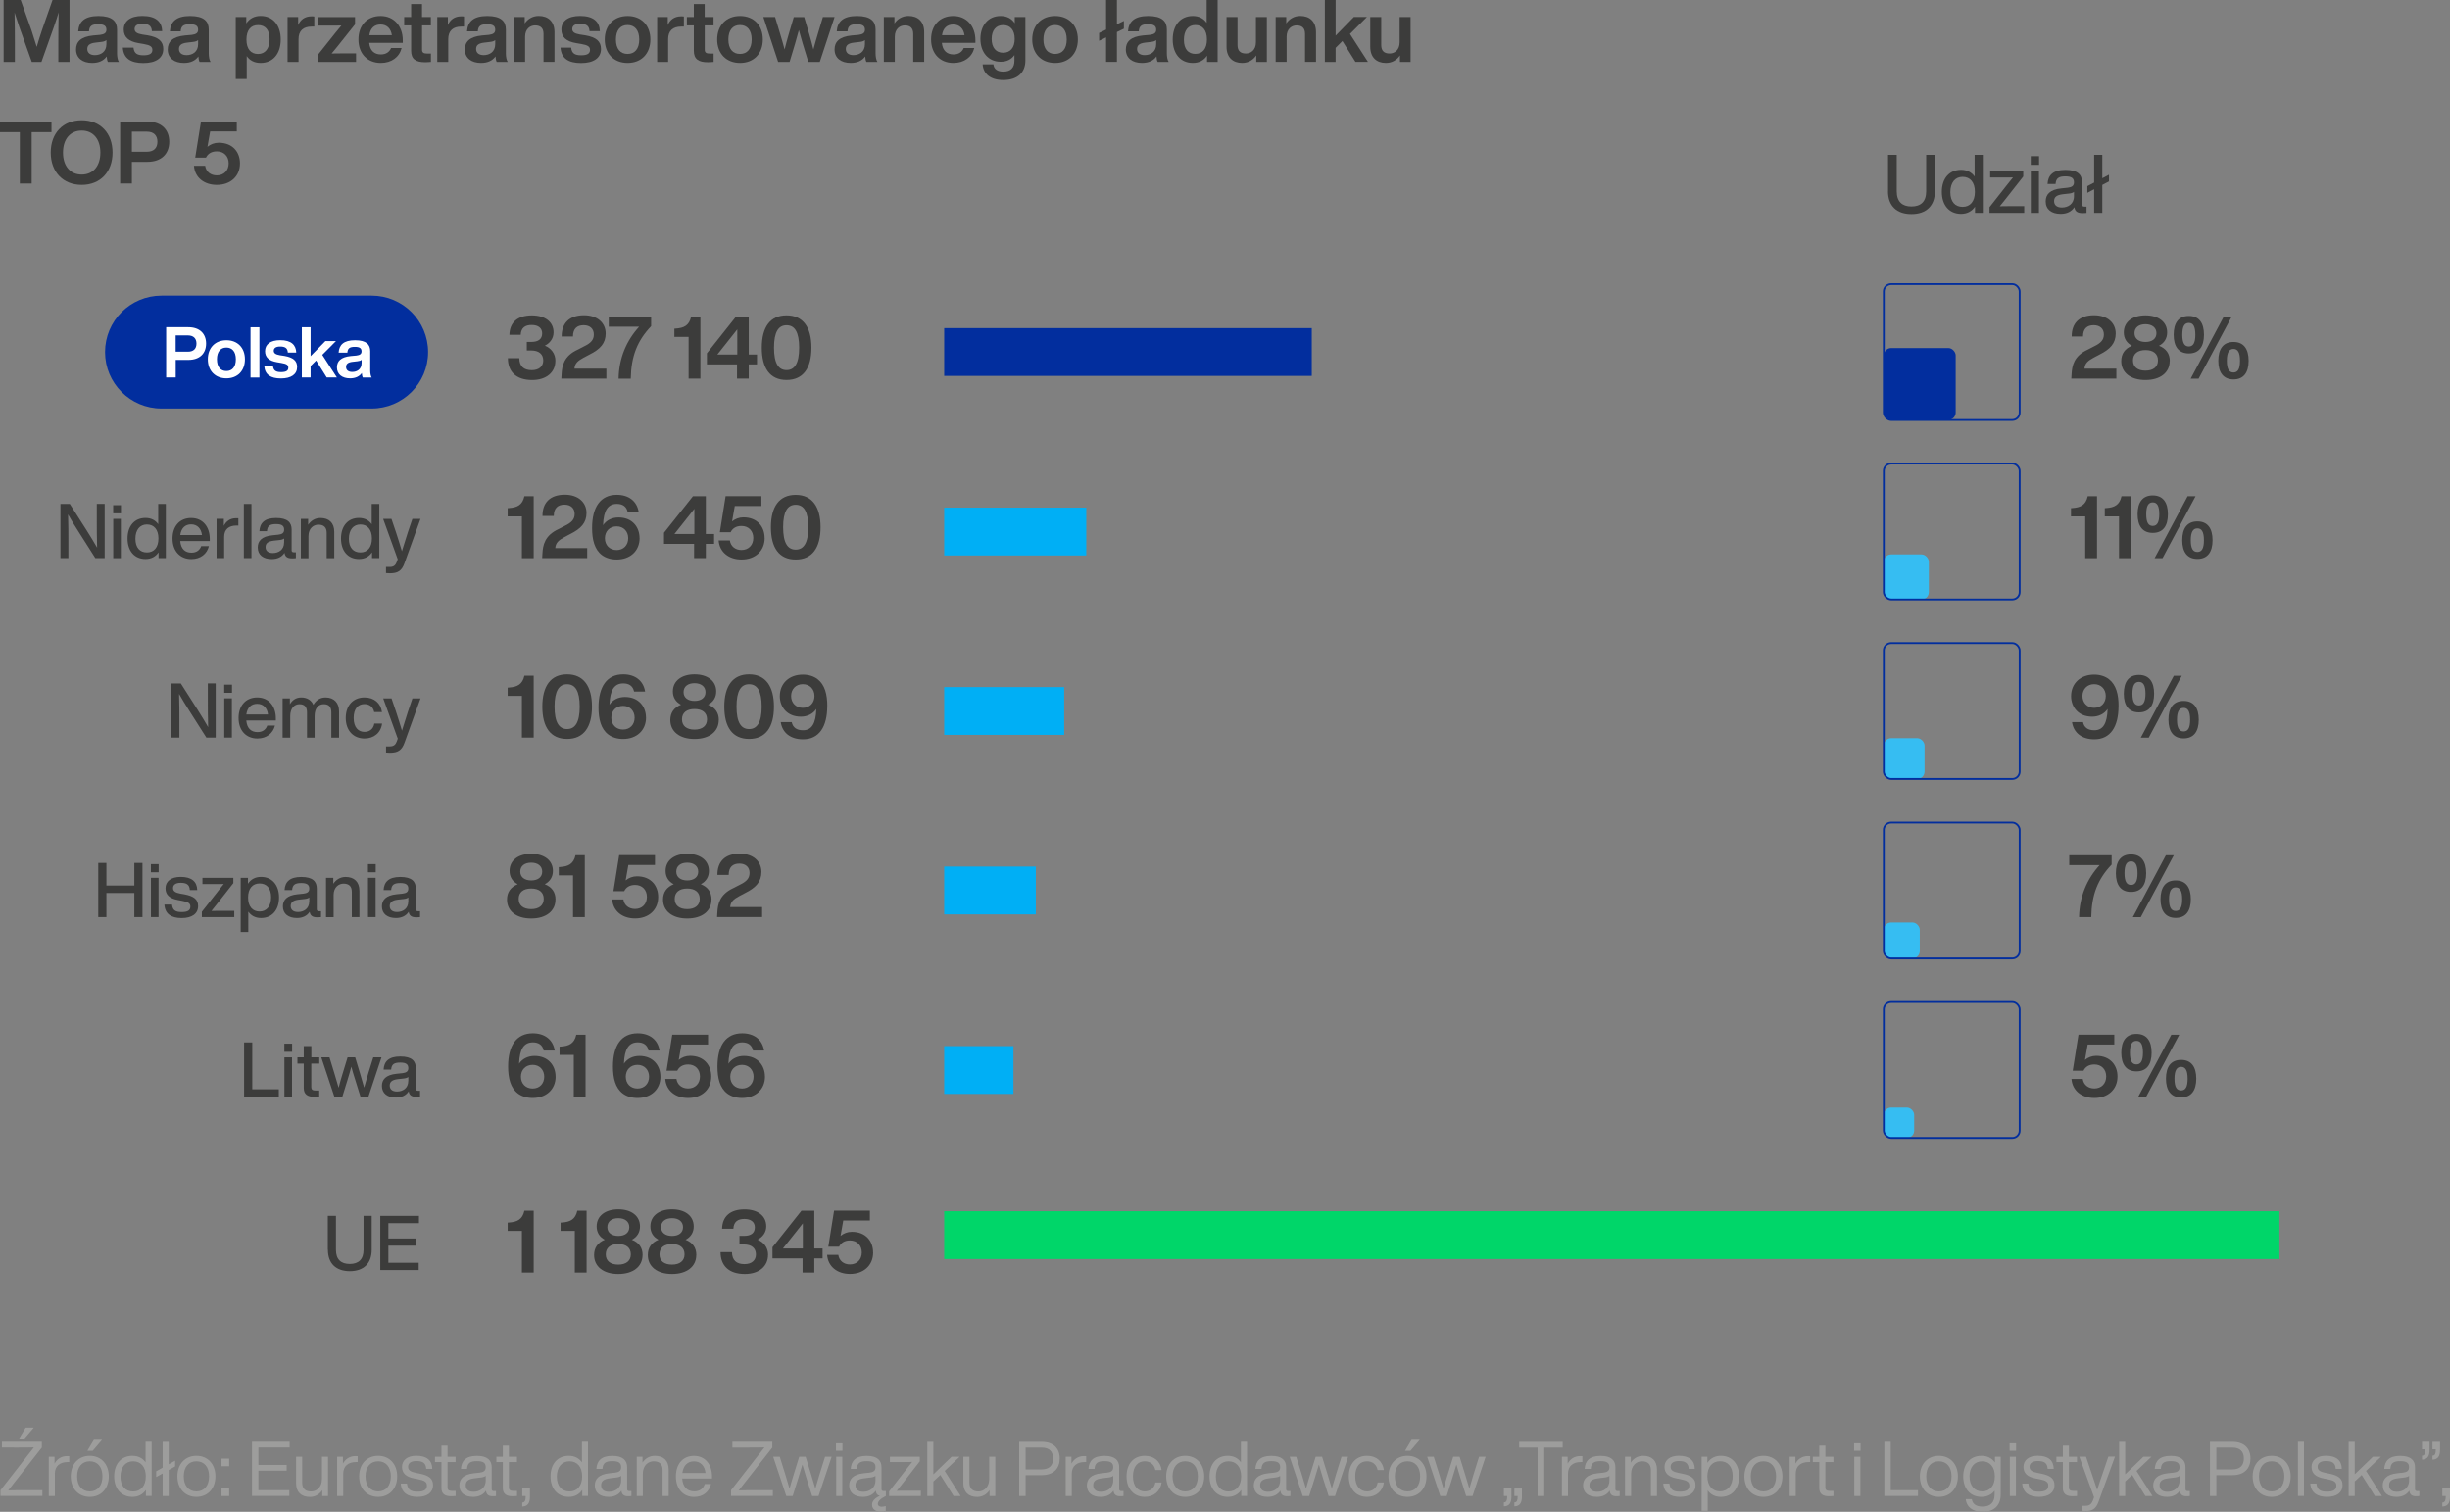 <svg xmlns="http://www.w3.org/2000/svg" id="uuid-0a3f0d42-f9cd-4886-8680-e5599ddd6dee" data-name="Layer 2" width="451.03" height="278.34" viewBox="0 0 451.03 278.34"><rect x="0" y="0" width="451.03" height="278.34" fill="#808080" stroke="none"/><defs><style>      .uuid-1a6a1af0-d1b0-4aad-85c3-b8d72bc6c6e0 {        fill: #fff;      }      .uuid-0222dd28-02f1-4d27-9ffa-48d31741d861 {        fill: #00aff5;      }      .uuid-7abc6942-5bff-416d-8423-5da2d80ac4b1 {        fill: #36bdf2;      }      .uuid-e7ddb793-e2b8-4b8b-b885-0e61cf2b2b36 {        fill: none;        stroke: #022e9e;        stroke-miterlimit: 10;        stroke-width: .34px;      }      .uuid-10118cb6-0924-40e5-976b-0aef23a3990a {        fill: #00d669;      }      .uuid-75a7f906-5a0b-4d43-8b31-36365fd355e3 {        fill: #9d9d9c;      }      .uuid-f1fe7a22-da2d-44e3-a6d1-2dd847eefec1 {        fill: #022e9e;      }      .uuid-e93560ee-21d3-4071-bee7-c4f73b213791 {        fill: #3c3c3b;      }    </style></defs><g id="uuid-408a0311-f494-4d3d-9de4-3338e0cd0e3d" data-name="Grafika"><g><path class="uuid-75a7f906-5a0b-4d43-8b31-36365fd355e3" d="m7.8,274.36v1.06H.09v-1.06l4.4-5.65c.57-.74,1.16-1.48,1.75-2.23-.95.03-1.9.03-2.86.03H.35v-1.06h7.35v1.06l-4.43,5.65c-.57.74-1.16,1.48-1.75,2.23.95-.03,1.91-.03,2.86-.03h3.42Zm-3.29-9.51h-.99l1.2-2.02h1.51l-1.72,2.02Z"></path><path class="uuid-75a7f906-5a0b-4d43-8b31-36365fd355e3" d="m12.75,268.1v1.08h-.28c-1.44,0-2.37.73-2.37,2.13v4.12h-1.12v-7.23h1.06v1.27c.41-.76,1.15-1.39,2.33-1.39.11,0,.22,0,.38.01Z"></path><path class="uuid-75a7f906-5a0b-4d43-8b31-36365fd355e3" d="m13.03,271.81c0-2.31,1.47-3.78,3.5-3.78s3.5,1.47,3.5,3.78-1.47,3.78-3.5,3.78-3.5-1.47-3.5-3.78Zm5.83,0c0-1.75-.92-2.77-2.33-2.77s-2.33,1.02-2.33,2.77.92,2.77,2.33,2.77,2.33-1.02,2.33-2.77Zm-1.58-6.72h1.51l-1.72,2.02h-.99l1.2-2.02Z"></path><path class="uuid-75a7f906-5a0b-4d43-8b31-36365fd355e3" d="m27.92,265.45v9.97h-1.06v-1.12c-.55.83-1.4,1.29-2.48,1.29-2.03,0-3.36-1.47-3.36-3.78s1.33-3.78,3.36-3.78c1.05,0,1.88.43,2.42,1.2v-3.78h1.12Zm-1.08,6.36c0-1.75-.92-2.77-2.33-2.77s-2.33,1.08-2.33,2.83.92,2.72,2.33,2.72,2.33-1.02,2.33-2.77Z"></path><path class="uuid-75a7f906-5a0b-4d43-8b31-36365fd355e3" d="m32.24,269.98l-1.18.66v4.79h-1.12v-4.16l-1.19.67v-1.06l1.19-.67v-4.75h1.12v4.12l1.18-.66v1.06Z"></path><path class="uuid-75a7f906-5a0b-4d43-8b31-36365fd355e3" d="m32.66,271.81c0-2.31,1.47-3.78,3.5-3.78s3.5,1.47,3.5,3.78-1.47,3.78-3.5,3.78-3.5-1.47-3.5-3.78Zm5.83,0c0-1.75-.92-2.77-2.33-2.77s-2.33,1.02-2.33,2.77.92,2.77,2.33,2.77,2.33-1.02,2.33-2.77Z"></path><path class="uuid-75a7f906-5a0b-4d43-8b31-36365fd355e3" d="m40.78,268.55h1.41v1.4h-1.41v-1.4Zm0,5.48h1.41v1.4h-1.41v-1.4Z"></path><path class="uuid-75a7f906-5a0b-4d43-8b31-36365fd355e3" d="m47.57,266.52v3.18h5.2v1.06h-5.2v3.6h5.7v1.06h-6.88v-9.97h6.93v1.06h-5.76Z"></path><path class="uuid-75a7f906-5a0b-4d43-8b31-36365fd355e3" d="m60.39,268.2v7.23h-1.06v-1.08c-.48.73-1.26,1.25-2.27,1.25-1.61,0-2.55-.91-2.55-2.51v-4.89h1.12v4.78c0,1.12.62,1.61,1.65,1.61.94,0,1.99-.7,1.99-2.3v-4.09h1.12Z"></path><path class="uuid-75a7f906-5a0b-4d43-8b31-36365fd355e3" d="m65.84,268.1v1.08h-.28c-1.44,0-2.37.73-2.37,2.13v4.12h-1.12v-7.23h1.06v1.27c.41-.76,1.15-1.39,2.33-1.39.11,0,.22,0,.38.01Z"></path><path class="uuid-75a7f906-5a0b-4d43-8b31-36365fd355e3" d="m66.12,271.81c0-2.31,1.47-3.78,3.5-3.78s3.5,1.47,3.5,3.78-1.47,3.78-3.5,3.78-3.5-1.47-3.5-3.78Zm5.83,0c0-1.75-.92-2.77-2.33-2.77s-2.33,1.02-2.33,2.77.92,2.77,2.33,2.77,2.33-1.02,2.33-2.77Z"></path><path class="uuid-75a7f906-5a0b-4d43-8b31-36365fd355e3" d="m73.79,273.13h1.13c.13,1.09.66,1.5,1.93,1.5s1.74-.41,1.74-1.12c0-.64-.39-.94-1.65-1.18l-.67-.13c-1.57-.29-2.26-1.01-2.26-2.13,0-1.23.98-2.05,2.63-2.05,1.93,0,2.91.85,2.94,2.4h-1.12c-.06-1.12-.71-1.43-1.82-1.43-.97,0-1.51.39-1.51,1.06s.53.94,1.46,1.12l.64.13c1.78.35,2.49.95,2.49,2.13,0,1.37-1.09,2.16-2.87,2.16s-2.96-.77-3.07-2.47Z"></path><path class="uuid-75a7f906-5a0b-4d43-8b31-36365fd355e3" d="m82.39,269.18v4.69c0,.38.18.62.83.62h.66v.94c-.31.03-.57.04-.8.04-1.12,0-1.81-.39-1.81-1.5v-4.79h-1.19v-.98h1.19v-2.04h1.12v2.04h1.48v.98h-1.48Z"></path><path class="uuid-75a7f906-5a0b-4d43-8b31-36365fd355e3" d="m91.31,274.52v.91c-.18.03-.41.04-.62.04-.8,0-1.16-.35-1.22-1.04-.5.77-1.32,1.16-2.35,1.16-1.57,0-2.55-.76-2.55-2.11,0-1.13.69-2.03,2.68-2.24l1.04-.11c.73-.08,1.13-.35,1.13-.99,0-.76-.39-1.13-1.62-1.13s-1.75.35-1.82,1.43h-1.12c.08-1.4.83-2.4,2.94-2.4,2,0,2.72.88,2.72,2.1v4.03c0,.22.13.35.39.35h.41Zm-1.89-1.95v-.85c-.22.17-.53.27-.95.31l-1.05.13c-1.32.15-1.68.6-1.68,1.3s.45,1.19,1.44,1.19c1.08,0,2.24-.64,2.24-2.07Z"></path><path class="uuid-75a7f906-5a0b-4d43-8b31-36365fd355e3" d="m93.69,269.18v4.69c0,.38.18.62.83.62h.66v.94c-.31.03-.57.04-.8.04-1.12,0-1.81-.39-1.81-1.5v-4.79h-1.19v-.98h1.19v-2.04h1.12v2.04h1.48v.98h-1.48Z"></path><path class="uuid-75a7f906-5a0b-4d43-8b31-36365fd355e3" d="m97.56,274.02v1.53c0,1.22-.45,1.72-1.27,1.81h-.14s0-.74,0-.74h.1c.38-.07.52-.42.52-.97v-.22h-.62v-1.4h1.41Z"></path><path class="uuid-75a7f906-5a0b-4d43-8b31-36365fd355e3" d="m108.25,265.45v9.97h-1.06v-1.12c-.55.83-1.4,1.29-2.48,1.29-2.03,0-3.36-1.47-3.36-3.78s1.33-3.78,3.36-3.78c1.05,0,1.88.43,2.42,1.2v-3.78h1.12Zm-1.08,6.36c0-1.75-.92-2.77-2.33-2.77s-2.33,1.08-2.33,2.83.92,2.72,2.33,2.72,2.33-1.02,2.33-2.77Z"></path><path class="uuid-75a7f906-5a0b-4d43-8b31-36365fd355e3" d="m116.24,274.52v.91c-.18.03-.41.04-.62.04-.8,0-1.16-.35-1.22-1.04-.5.77-1.32,1.16-2.35,1.16-1.57,0-2.55-.76-2.55-2.11,0-1.13.69-2.03,2.68-2.24l1.04-.11c.73-.08,1.13-.35,1.13-.99,0-.76-.39-1.13-1.62-1.13s-1.75.35-1.82,1.43h-1.12c.08-1.4.83-2.4,2.94-2.4,2,0,2.72.88,2.72,2.1v4.03c0,.22.13.35.39.35h.41Zm-1.89-1.95v-.85c-.22.17-.53.27-.95.31l-1.05.13c-1.32.15-1.68.6-1.68,1.3s.45,1.19,1.44,1.19c1.08,0,2.24-.64,2.24-2.07Z"></path><path class="uuid-75a7f906-5a0b-4d43-8b31-36365fd355e3" d="m123.1,270.54v4.89h-1.12v-4.78c0-1.12-.62-1.61-1.65-1.61-.94,0-1.99.7-1.99,2.3v4.09h-1.12v-7.23h1.06v1.08c.48-.73,1.26-1.25,2.27-1.25,1.61,0,2.55.91,2.55,2.51Z"></path><path class="uuid-75a7f906-5a0b-4d43-8b31-36365fd355e3" d="m131.08,272.2h-5.49c.11,1.62.97,2.37,2.23,2.37,1.02,0,1.67-.53,1.92-1.34h1.16c-.35,1.36-1.39,2.37-3.11,2.37-1.98,0-3.36-1.44-3.36-3.78s1.33-3.78,3.33-3.78c2.16,0,3.32,1.71,3.32,3.78v.39Zm-5.46-1.01h4.26c-.11-1.19-.83-2.14-2.12-2.14-1.13,0-1.96.71-2.14,2.14Z"></path><path class="uuid-75a7f906-5a0b-4d43-8b31-36365fd355e3" d="m142.28,274.36v1.06h-7.7v-1.06l4.4-5.65c.57-.74,1.16-1.48,1.75-2.23-.95.03-1.91.03-2.86.03h-3.04v-1.06h7.35v1.06l-4.43,5.65c-.57.74-1.16,1.48-1.75,2.23.95-.03,1.91-.03,2.86-.03h3.42Z"></path><path class="uuid-75a7f906-5a0b-4d43-8b31-36365fd355e3" d="m153.1,268.2l-2.41,7.23h-1.18l-1.06-3.35c-.25-.8-.5-1.64-.73-2.45-.24.81-.49,1.65-.74,2.45l-1.05,3.35h-1.18l-2.41-7.23h1.21l1.02,3.26c.28.88.53,1.75.78,2.63.24-.88.49-1.75.77-2.63l1.01-3.26h1.18l1.01,3.26c.27.87.53,1.74.78,2.61.24-.87.5-1.74.77-2.61l1.02-3.26h1.2Z"></path><path class="uuid-75a7f906-5a0b-4d43-8b31-36365fd355e3" d="m153.9,265.73h1.19v1.37h-1.19v-1.37Zm.04,2.47h1.12v7.23h-1.12v-7.23Z"></path><path class="uuid-75a7f906-5a0b-4d43-8b31-36365fd355e3" d="m161.6,276.84c0,.42.36.57.7.57s.57-.07.76-.14v.91c-.17.07-.53.15-.95.15-.78,0-1.57-.42-1.57-1.27,0-.57.35-1.18,1.43-1.65-.48-.13-.7-.45-.74-.98-.5.77-1.32,1.16-2.35,1.16-1.57,0-2.55-.76-2.55-2.11,0-1.13.69-2.03,2.68-2.24l1.04-.11c.73-.08,1.13-.35,1.13-.99,0-.76-.39-1.13-1.62-1.13s-1.75.35-1.82,1.43h-1.12c.08-1.4.83-2.4,2.94-2.4,2,0,2.72.88,2.72,2.1v4.03c0,.22.13.35.39.35h.41v.91c-1.06.52-1.46,1.01-1.46,1.42Zm-.43-4.27v-.85c-.22.17-.53.27-.95.31l-1.05.13c-1.32.15-1.68.6-1.68,1.3s.45,1.19,1.44,1.19c1.08,0,2.24-.64,2.24-2.07Z"></path><path class="uuid-75a7f906-5a0b-4d43-8b31-36365fd355e3" d="m169.52,274.45v.98h-5.84v-.84l3.31-4.26c.31-.39.62-.78.94-1.18-.52.03-1.02.03-1.54.03h-2.56v-.98h5.5v.84l-3.31,4.26c-.31.39-.62.78-.94,1.18.52-.03,1.02-.03,1.54-.03h2.9Z"></path><path class="uuid-75a7f906-5a0b-4d43-8b31-36365fd355e3" d="m173.12,271.55l-1.29,1.2v2.68h-1.12v-9.97h1.12v5.98l3.35-3.24h1.48l-2.75,2.61,2.94,4.62h-1.3l-2.44-3.88Z"></path><path class="uuid-75a7f906-5a0b-4d43-8b31-36365fd355e3" d="m183.23,268.2v7.23h-1.06v-1.08c-.48.73-1.26,1.25-2.27,1.25-1.61,0-2.55-.91-2.55-2.51v-4.89h1.12v4.78c0,1.12.62,1.61,1.65,1.61.94,0,1.99-.7,1.99-2.3v-4.09h1.12Z"></path><path class="uuid-75a7f906-5a0b-4d43-8b31-36365fd355e3" d="m195.09,268.52c0,1.79-1.09,3.07-3.31,3.07h-2.97v3.84h-1.18v-9.97h4.15c2.21,0,3.31,1.27,3.31,3.07Zm-1.22,0c0-1.26-.69-2-2.09-2h-2.97v4.01h2.97c1.4,0,2.09-.74,2.09-2Z"></path><path class="uuid-75a7f906-5a0b-4d43-8b31-36365fd355e3" d="m199.96,268.1v1.08h-.28c-1.44,0-2.37.73-2.37,2.13v4.12h-1.12v-7.23h1.06v1.27c.41-.76,1.15-1.39,2.33-1.39.11,0,.22,0,.38.01Z"></path><path class="uuid-75a7f906-5a0b-4d43-8b31-36365fd355e3" d="m206.83,274.52v.91c-.18.03-.41.04-.62.04-.8,0-1.16-.35-1.22-1.04-.5.77-1.32,1.16-2.35,1.16-1.57,0-2.55-.76-2.55-2.11,0-1.13.69-2.03,2.68-2.24l1.04-.11c.73-.08,1.13-.35,1.13-.99,0-.76-.39-1.13-1.62-1.13s-1.75.35-1.82,1.43h-1.12c.08-1.4.83-2.4,2.94-2.4,2,0,2.72.88,2.72,2.1v4.03c0,.22.13.35.39.35h.41Zm-1.89-1.95v-.85c-.22.17-.53.27-.95.31l-1.05.13c-1.32.15-1.68.6-1.68,1.3s.45,1.19,1.44,1.19c1.08,0,2.24-.64,2.24-2.07Z"></path><path class="uuid-75a7f906-5a0b-4d43-8b31-36365fd355e3" d="m207.39,271.81c0-2.33,1.34-3.78,3.35-3.78,1.72,0,2.89,1.02,3.11,2.62h-1.16c-.2-1.09-1.04-1.61-1.95-1.61-1.23,0-2.17.88-2.17,2.77s.97,2.77,2.17,2.77c.92,0,1.77-.53,1.96-1.64h1.15c-.24,1.65-1.48,2.65-3.11,2.65-1.98,0-3.35-1.46-3.35-3.78Z"></path><path class="uuid-75a7f906-5a0b-4d43-8b31-36365fd355e3" d="m214.69,271.81c0-2.31,1.47-3.78,3.5-3.78s3.5,1.47,3.5,3.78-1.47,3.78-3.5,3.78-3.5-1.47-3.5-3.78Zm5.83,0c0-1.75-.92-2.77-2.33-2.77s-2.33,1.02-2.33,2.77.92,2.77,2.33,2.77,2.33-1.02,2.33-2.77Z"></path><path class="uuid-75a7f906-5a0b-4d43-8b31-36365fd355e3" d="m229.57,265.45v9.97h-1.06v-1.12c-.55.83-1.4,1.29-2.48,1.29-2.03,0-3.36-1.47-3.36-3.78s1.33-3.78,3.36-3.78c1.05,0,1.88.43,2.42,1.2v-3.78h1.12Zm-1.08,6.36c0-1.75-.92-2.77-2.33-2.77s-2.33,1.08-2.33,2.83.92,2.72,2.33,2.72,2.33-1.02,2.33-2.77Z"></path><path class="uuid-75a7f906-5a0b-4d43-8b31-36365fd355e3" d="m237.56,274.52v.91c-.18.03-.41.04-.62.04-.8,0-1.16-.35-1.22-1.04-.5.77-1.32,1.16-2.35,1.16-1.57,0-2.55-.76-2.55-2.11,0-1.13.69-2.03,2.68-2.24l1.04-.11c.73-.08,1.13-.35,1.13-.99,0-.76-.39-1.13-1.62-1.13s-1.75.35-1.82,1.43h-1.12c.08-1.4.83-2.4,2.94-2.4,2,0,2.72.88,2.72,2.1v4.03c0,.22.13.35.39.35h.41Zm-1.89-1.95v-.85c-.22.17-.53.27-.95.31l-1.05.13c-1.32.15-1.68.6-1.68,1.3s.45,1.19,1.44,1.19c1.08,0,2.24-.64,2.24-2.07Z"></path><path class="uuid-75a7f906-5a0b-4d43-8b31-36365fd355e3" d="m248.18,268.2l-2.41,7.23h-1.18l-1.06-3.35c-.25-.8-.5-1.64-.73-2.45-.24.81-.49,1.65-.74,2.45l-1.05,3.35h-1.18l-2.41-7.23h1.21l1.02,3.26c.28.88.53,1.75.78,2.63.24-.88.49-1.75.77-2.63l1.01-3.26h1.18l1.01,3.26c.27.87.53,1.74.78,2.61.24-.87.5-1.74.77-2.61l1.02-3.26h1.2Z"></path><path class="uuid-75a7f906-5a0b-4d43-8b31-36365fd355e3" d="m248.31,271.81c0-2.33,1.34-3.78,3.35-3.78,1.72,0,2.89,1.02,3.11,2.62h-1.16c-.2-1.09-1.04-1.61-1.95-1.61-1.23,0-2.17.88-2.17,2.77s.97,2.77,2.17,2.77c.92,0,1.77-.53,1.96-1.64h1.15c-.24,1.65-1.49,2.65-3.11,2.65-1.98,0-3.35-1.46-3.35-3.78Z"></path><path class="uuid-75a7f906-5a0b-4d43-8b31-36365fd355e3" d="m255.61,271.81c0-2.31,1.47-3.78,3.5-3.78s3.5,1.47,3.5,3.78-1.47,3.78-3.5,3.78-3.5-1.47-3.5-3.78Zm5.83,0c0-1.75-.92-2.77-2.33-2.77s-2.33,1.02-2.33,2.77.92,2.77,2.33,2.77,2.33-1.02,2.33-2.77Zm-1.58-6.72h1.51l-1.72,2.02h-.99l1.2-2.02Z"></path><path class="uuid-75a7f906-5a0b-4d43-8b31-36365fd355e3" d="m273.5,268.2l-2.41,7.23h-1.18l-1.06-3.35c-.25-.8-.5-1.64-.73-2.45-.24.81-.49,1.65-.74,2.45l-1.05,3.35h-1.18l-2.41-7.23h1.21l1.02,3.26c.28.88.53,1.75.78,2.63.24-.88.49-1.75.77-2.63l1.01-3.26h1.18l1.01,3.26c.27.87.53,1.74.78,2.61.24-.87.5-1.74.77-2.61l1.02-3.26h1.2Z"></path><path class="uuid-75a7f906-5a0b-4d43-8b31-36365fd355e3" d="m276.86,274.05h1.39v1.5c0,1.19-.43,1.7-1.25,1.78h-.14s0-.73,0-.73h.1c.38-.07.5-.42.5-.95v-.22h-.6v-1.37Zm3.32,0v1.5c0,1.19-.43,1.7-1.25,1.78h-.14s0-.73,0-.73h.1c.38-.07.5-.42.5-.95v-.22h-.6v-1.37h1.39Z"></path><path class="uuid-75a7f906-5a0b-4d43-8b31-36365fd355e3" d="m287.68,266.52h-3.39v8.91h-1.22v-8.91h-3.39v-1.06h8v1.06Z"></path><path class="uuid-75a7f906-5a0b-4d43-8b31-36365fd355e3" d="m291.31,268.1v1.08h-.28c-1.44,0-2.37.73-2.37,2.13v4.12h-1.12v-7.23h1.06v1.27c.41-.76,1.15-1.39,2.33-1.39.11,0,.22,0,.38.01Z"></path><path class="uuid-75a7f906-5a0b-4d43-8b31-36365fd355e3" d="m298.18,274.52v.91c-.18.03-.41.04-.62.04-.8,0-1.16-.35-1.22-1.04-.5.77-1.32,1.16-2.35,1.16-1.57,0-2.55-.76-2.55-2.11,0-1.13.69-2.03,2.68-2.24l1.04-.11c.73-.08,1.13-.35,1.13-.99,0-.76-.39-1.13-1.62-1.13s-1.75.35-1.82,1.43h-1.12c.08-1.4.83-2.4,2.94-2.4,2,0,2.72.88,2.72,2.1v4.03c0,.22.13.35.39.35h.41Zm-1.89-1.95v-.85c-.22.17-.53.27-.95.31l-1.05.13c-1.32.15-1.68.6-1.68,1.3s.45,1.19,1.44,1.19c1.08,0,2.24-.64,2.24-2.07Z"></path><path class="uuid-75a7f906-5a0b-4d43-8b31-36365fd355e3" d="m305.04,270.54v4.89h-1.12v-4.78c0-1.12-.62-1.61-1.65-1.61-.94,0-1.99.7-1.99,2.3v4.09h-1.12v-7.23h1.06v1.08c.48-.73,1.26-1.25,2.27-1.25,1.61,0,2.55.91,2.55,2.51Z"></path><path class="uuid-75a7f906-5a0b-4d43-8b31-36365fd355e3" d="m306.2,273.13h1.13c.13,1.09.66,1.5,1.93,1.5s1.74-.41,1.74-1.12c0-.64-.39-.94-1.65-1.18l-.67-.13c-1.57-.29-2.25-1.01-2.25-2.13,0-1.23.98-2.05,2.63-2.05,1.93,0,2.91.85,2.94,2.4h-1.12c-.06-1.12-.71-1.43-1.82-1.43-.97,0-1.51.39-1.51,1.06s.53.94,1.46,1.12l.64.13c1.78.35,2.49.95,2.49,2.13,0,1.37-1.09,2.16-2.87,2.16s-2.96-.77-3.07-2.47Z"></path><path class="uuid-75a7f906-5a0b-4d43-8b31-36365fd355e3" d="m320.16,271.81c0,2.31-1.33,3.78-3.36,3.78-1.05,0-1.88-.43-2.42-1.2v3.78h-1.12v-9.97h1.06v1.12c.55-.83,1.4-1.29,2.48-1.29,2.03,0,3.36,1.47,3.36,3.78Zm-1.18-.06c0-1.75-.92-2.72-2.33-2.72s-2.33,1.02-2.33,2.77.92,2.77,2.33,2.77,2.33-1.08,2.33-2.83Z"></path><path class="uuid-75a7f906-5a0b-4d43-8b31-36365fd355e3" d="m321.14,271.81c0-2.31,1.47-3.78,3.5-3.78s3.5,1.47,3.5,3.78-1.47,3.78-3.5,3.78-3.5-1.47-3.5-3.78Zm5.83,0c0-1.75-.92-2.77-2.33-2.77s-2.33,1.02-2.33,2.77.92,2.77,2.33,2.77,2.33-1.02,2.33-2.77Z"></path><path class="uuid-75a7f906-5a0b-4d43-8b31-36365fd355e3" d="m333.24,268.1v1.08h-.28c-1.44,0-2.37.73-2.37,2.13v4.12h-1.12v-7.23h1.06v1.27c.41-.76,1.15-1.39,2.33-1.39.11,0,.22,0,.38.01Z"></path><path class="uuid-75a7f906-5a0b-4d43-8b31-36365fd355e3" d="m336.04,269.18v4.69c0,.38.18.62.83.62h.66v.94c-.31.03-.57.04-.8.04-1.12,0-1.81-.39-1.81-1.5v-4.79h-1.19v-.98h1.19v-2.04h1.12v2.04h1.48v.98h-1.48Z"></path><path class="uuid-75a7f906-5a0b-4d43-8b31-36365fd355e3" d="m341.33,265.73h1.19v1.37h-1.19v-1.37Zm.04,2.47h1.12v7.23h-1.12v-7.23Z"></path><path class="uuid-75a7f906-5a0b-4d43-8b31-36365fd355e3" d="m353.09,274.36v1.06h-6.19v-9.97h1.18v8.91h5.02Z"></path><path class="uuid-75a7f906-5a0b-4d43-8b31-36365fd355e3" d="m353.44,271.81c0-2.31,1.47-3.78,3.5-3.78s3.5,1.47,3.5,3.78-1.47,3.78-3.5,3.78-3.5-1.47-3.5-3.78Zm5.83,0c0-1.75-.92-2.77-2.33-2.77s-2.33,1.02-2.33,2.77.92,2.77,2.33,2.77,2.33-1.02,2.33-2.77Z"></path><path class="uuid-75a7f906-5a0b-4d43-8b31-36365fd355e3" d="m368.32,268.2v6.95c0,1.88-1.08,3.19-3.36,3.19-1.85,0-2.93-.92-3.08-2.33h1.12c.14.91.83,1.37,1.96,1.37,1.44,0,2.24-.74,2.24-2.24v-.7c-.55.73-1.39,1.15-2.42,1.15-2.03,0-3.36-1.47-3.36-3.78s1.33-3.78,3.36-3.78c1.08,0,1.93.45,2.48,1.22v-1.05h1.06Zm-1.08,3.61c0-1.75-.92-2.77-2.33-2.77s-2.33,1.08-2.33,2.77.92,2.77,2.33,2.77,2.33-1.02,2.33-2.77Z"></path><path class="uuid-75a7f906-5a0b-4d43-8b31-36365fd355e3" d="m369.96,265.73h1.19v1.37h-1.19v-1.37Zm.04,2.47h1.12v7.23h-1.12v-7.23Z"></path><path class="uuid-75a7f906-5a0b-4d43-8b31-36365fd355e3" d="m372.28,273.13h1.13c.13,1.09.66,1.5,1.93,1.5s1.74-.41,1.74-1.12c0-.64-.39-.94-1.65-1.18l-.67-.13c-1.57-.29-2.25-1.01-2.25-2.13,0-1.23.98-2.05,2.63-2.05,1.93,0,2.91.85,2.94,2.4h-1.12c-.06-1.12-.71-1.43-1.82-1.43-.97,0-1.51.39-1.51,1.06s.53.94,1.46,1.12l.64.13c1.78.35,2.49.95,2.49,2.13,0,1.37-1.09,2.16-2.87,2.16s-2.96-.77-3.07-2.47Z"></path><path class="uuid-75a7f906-5a0b-4d43-8b31-36365fd355e3" d="m380.88,269.18v4.69c0,.38.18.62.83.62h.66v.94c-.31.03-.57.04-.8.04-1.12,0-1.81-.39-1.81-1.5v-4.79h-1.19v-.98h1.19v-2.04h1.12v2.04h1.48v.98h-1.48Z"></path><path class="uuid-75a7f906-5a0b-4d43-8b31-36365fd355e3" d="m389.35,268.2l-3.05,8.36c-.46,1.27-1.2,1.65-2.35,1.65-.22,0-.43-.01-.67-.04v-.94h.66c.71,0,1.09-.32,1.32-.9.08-.21.17-.45.25-.67l-2.72-7.47h1.23l1.02,3.01c.36,1.05.7,2.09,1.04,3.12.32-1.04.67-2.09,1.04-3.14l1.02-3h1.22Z"></path><path class="uuid-75a7f906-5a0b-4d43-8b31-36365fd355e3" d="m392.53,271.55l-1.29,1.2v2.68h-1.12v-9.97h1.12v5.98l3.35-3.24h1.48l-2.75,2.61,2.94,4.62h-1.3l-2.44-3.88Z"></path><path class="uuid-75a7f906-5a0b-4d43-8b31-36365fd355e3" d="m403.14,274.52v.91c-.18.03-.41.04-.62.04-.8,0-1.16-.35-1.22-1.04-.5.77-1.32,1.16-2.35,1.16-1.57,0-2.55-.76-2.55-2.11,0-1.13.69-2.03,2.67-2.24l1.04-.11c.73-.08,1.13-.35,1.13-.99,0-.76-.39-1.13-1.62-1.13s-1.75.35-1.82,1.43h-1.12c.08-1.4.83-2.4,2.94-2.4,2,0,2.72.88,2.72,2.1v4.03c0,.22.13.35.39.35h.41Zm-1.89-1.95v-.85c-.22.17-.53.27-.95.31l-1.05.13c-1.32.15-1.68.6-1.68,1.3s.45,1.19,1.44,1.19c1.08,0,2.24-.64,2.24-2.07Z"></path><path class="uuid-75a7f906-5a0b-4d43-8b31-36365fd355e3" d="m414.3,268.52c0,1.79-1.09,3.07-3.31,3.07h-2.97v3.84h-1.18v-9.97h4.15c2.21,0,3.31,1.27,3.31,3.07Zm-1.22,0c0-1.26-.69-2-2.09-2h-2.97v4.01h2.97c1.4,0,2.09-.74,2.09-2Z"></path><path class="uuid-75a7f906-5a0b-4d43-8b31-36365fd355e3" d="m414.7,271.81c0-2.31,1.47-3.78,3.5-3.78s3.5,1.47,3.5,3.78-1.47,3.78-3.5,3.78-3.5-1.47-3.5-3.78Zm5.83,0c0-1.75-.92-2.77-2.33-2.77s-2.33,1.02-2.33,2.77.92,2.77,2.33,2.77,2.33-1.02,2.33-2.77Z"></path><path class="uuid-75a7f906-5a0b-4d43-8b31-36365fd355e3" d="m423.03,265.45h1.12v9.97h-1.12v-9.97Z"></path><path class="uuid-75a7f906-5a0b-4d43-8b31-36365fd355e3" d="m425.31,273.13h1.13c.13,1.09.66,1.5,1.93,1.5s1.74-.41,1.74-1.12c0-.64-.39-.94-1.65-1.18l-.67-.13c-1.57-.29-2.25-1.01-2.25-2.13,0-1.23.98-2.05,2.63-2.05,1.93,0,2.91.85,2.94,2.4h-1.12c-.06-1.12-.71-1.43-1.82-1.43-.97,0-1.51.39-1.51,1.06s.53.94,1.46,1.12l.64.13c1.78.35,2.49.95,2.49,2.13,0,1.37-1.09,2.16-2.87,2.16s-2.96-.77-3.07-2.47Z"></path><path class="uuid-75a7f906-5a0b-4d43-8b31-36365fd355e3" d="m434.78,271.55l-1.29,1.2v2.68h-1.12v-9.97h1.12v5.98l3.35-3.24h1.48l-2.75,2.61,2.94,4.62h-1.3l-2.44-3.88Z"></path><path class="uuid-75a7f906-5a0b-4d43-8b31-36365fd355e3" d="m445.39,274.52v.91c-.18.03-.41.04-.62.04-.8,0-1.16-.35-1.22-1.04-.5.77-1.32,1.16-2.35,1.16-1.57,0-2.55-.76-2.55-2.11,0-1.13.69-2.03,2.67-2.24l1.04-.11c.73-.08,1.13-.35,1.13-.99,0-.76-.39-1.13-1.62-1.13s-1.75.35-1.82,1.43h-1.12c.08-1.4.83-2.4,2.94-2.4,2,0,2.72.88,2.72,2.1v4.03c0,.22.13.35.39.35h.41Zm-1.89-1.95v-.85c-.22.17-.53.27-.95.31l-1.05.13c-1.32.15-1.68.6-1.68,1.3s.45,1.19,1.44,1.19c1.08,0,2.24-.64,2.24-2.07Z"></path><path class="uuid-75a7f906-5a0b-4d43-8b31-36365fd355e3" d="m445.88,265.45h1.39v1.5c0,1.19-.43,1.69-1.25,1.78h-.14s0-.73,0-.73h.1c.38-.07.5-.42.5-.95v-.22h-.6v-1.37Zm3.32,0v1.5c0,1.19-.43,1.69-1.25,1.78h-.14s0-.73,0-.73h.1c.38-.07.5-.42.5-.95v-.22h-.6v-1.37h1.39Z"></path><path class="uuid-75a7f906-5a0b-4d43-8b31-36365fd355e3" d="m451.03,274.02v1.53c0,1.22-.45,1.72-1.27,1.81h-.14s0-.74,0-.74h.1c.38-.07.52-.42.52-.97v-.22h-.62v-1.4h1.42Z"></path></g><g><path class="uuid-e93560ee-21d3-4071-bee7-c4f73b213791" d="m12.8,0v11.4h-2.06v-3.47c0-1.73.02-3.59.06-5.65-.26.86-.51,1.63-.86,2.62l-2.31,6.5h-1.78l-2.32-6.5c-.34-.98-.59-1.74-.85-2.59.05,2.05.06,3.91.06,5.62v3.47H.67V0h3.14l1.97,5.54c.34,1.02.69,2.15.98,3.09.29-.99.66-2.18,1.01-3.2l1.9-5.43h3.14Z"></path><path class="uuid-e93560ee-21d3-4071-bee7-c4f73b213791" d="m19.86,11.4c-.13-.22-.19-.61-.22-1.01-.54.77-1.44,1.2-2.66,1.2-1.76,0-2.98-.88-2.98-2.48,0-1.38.83-2.35,3.17-2.58l1.25-.11c.77-.1,1.17-.34,1.17-.94,0-.64-.34-1.02-1.5-1.02s-1.63.3-1.71,1.31h-1.98c.11-1.74,1.14-2.82,3.71-2.82s3.44.99,3.44,2.48v4.4c0,.59.11,1.25.34,1.57h-2.02Zm-.27-3.27v-.75c-.21.19-.51.29-.94.34l-1.09.13c-1.12.13-1.49.53-1.49,1.18s.46,1.12,1.39,1.12c1.07,0,2.13-.58,2.13-2.02Z"></path><path class="uuid-e93560ee-21d3-4071-bee7-c4f73b213791" d="m22.61,8.77h1.97c.11,1.04.64,1.41,1.84,1.41s1.63-.37,1.63-.99c0-.59-.37-.88-1.62-1.09l-.94-.16c-1.78-.3-2.71-1.09-2.71-2.5,0-1.55,1.22-2.5,3.43-2.5,2.54,0,3.59,1.1,3.65,2.8h-1.9c-.05-1.06-.7-1.36-1.74-1.36-.98,0-1.44.37-1.44.96s.48.85,1.38,1.01l1.04.16c1.98.35,2.86,1.09,2.86,2.51,0,1.66-1.36,2.59-3.67,2.59s-3.65-.85-3.78-2.85Z"></path><path class="uuid-e93560ee-21d3-4071-bee7-c4f73b213791" d="m36.74,11.4c-.13-.22-.19-.61-.22-1.01-.54.77-1.44,1.2-2.66,1.2-1.76,0-2.98-.88-2.98-2.48,0-1.38.83-2.35,3.17-2.58l1.25-.11c.77-.1,1.17-.34,1.17-.94,0-.64-.34-1.02-1.5-1.02s-1.63.3-1.71,1.31h-1.98c.11-1.74,1.14-2.82,3.71-2.82s3.44.99,3.44,2.48v4.4c0,.59.11,1.25.34,1.57h-2.02Zm-.27-3.27v-.75c-.21.19-.51.29-.94.34l-1.09.13c-1.12.13-1.49.53-1.49,1.18s.46,1.12,1.39,1.12c1.07,0,2.13-.58,2.13-2.02Z"></path><path class="uuid-e93560ee-21d3-4071-bee7-c4f73b213791" d="m51.68,7.27c0,2.62-1.42,4.32-3.7,4.32-1.15,0-2-.46-2.56-1.26v4.21h-2.02V3.14h1.94v1.18c.56-.86,1.44-1.38,2.64-1.38,2.27,0,3.7,1.7,3.7,4.32Zm-2.05-.06c0-1.75-.82-2.59-2.13-2.59s-2.13.91-2.13,2.66.82,2.66,2.13,2.66,2.13-.98,2.13-2.72Z"></path><path class="uuid-e93560ee-21d3-4071-bee7-c4f73b213791" d="m57.86,3.04v1.86h-.51c-1.49,0-2.39.74-2.39,2.31v4.19h-2.02V3.14h1.95v1.47c.4-.93,1.18-1.6,2.46-1.6.18,0,.32,0,.5.03Z"></path><path class="uuid-e93560ee-21d3-4071-bee7-c4f73b213791" d="m65.55,9.83v1.57h-7.01v-1.33l3.27-4.11c.34-.42.69-.85,1.04-1.26-.58.02-1.14.02-1.7.02h-2.53v-1.57h6.74v1.33l-3.27,4.11c-.34.42-.69.85-1.04,1.26.58-.02,1.14-.02,1.7-.02h2.8Z"></path><path class="uuid-e93560ee-21d3-4071-bee7-c4f73b213791" d="m74.15,7.89h-6.18c.14,1.47.98,2.13,2.14,2.13.96,0,1.58-.45,1.89-1.18h1.94c-.42,1.68-1.86,2.75-3.84,2.75-2.43,0-4.11-1.68-4.11-4.32s1.63-4.32,4.08-4.32,4.08,1.84,4.08,4.47v.48Zm-6.16-1.41h4.15c-.16-1.17-.88-1.97-2.08-1.97-1.07,0-1.87.61-2.06,1.97Z"></path><path class="uuid-e93560ee-21d3-4071-bee7-c4f73b213791" d="m77.7,4.67v4.47c0,.54.27.72.94.72h.69v1.54c-.37.03-.74.06-1.06.06-1.74,0-2.58-.59-2.58-2.11v-4.67h-1.28v-1.54h1.28V.74h2v2.4h1.63v1.54h-1.63Z"></path><path class="uuid-e93560ee-21d3-4071-bee7-c4f73b213791" d="m85.42,3.04v1.86h-.51c-1.49,0-2.39.74-2.39,2.31v4.19h-2.02V3.14h1.95v1.47c.4-.93,1.18-1.6,2.46-1.6.18,0,.32,0,.5.03Z"></path><path class="uuid-e93560ee-21d3-4071-bee7-c4f73b213791" d="m91.44,11.4c-.13-.22-.19-.61-.22-1.01-.54.77-1.44,1.2-2.66,1.2-1.76,0-2.98-.88-2.98-2.48,0-1.38.83-2.35,3.17-2.58l1.25-.11c.77-.1,1.17-.34,1.17-.94,0-.64-.34-1.02-1.5-1.02s-1.63.3-1.71,1.31h-1.98c.11-1.74,1.14-2.82,3.71-2.82s3.44.99,3.44,2.48v4.4c0,.59.11,1.25.34,1.57h-2.02Zm-.27-3.27v-.75c-.21.19-.51.29-.94.34l-1.09.13c-1.12.13-1.49.53-1.49,1.18s.46,1.12,1.39,1.12c1.07,0,2.13-.58,2.13-2.02Z"></path><path class="uuid-e93560ee-21d3-4071-bee7-c4f73b213791" d="m102.08,5.92v5.47h-2.02v-5.14c0-1.06-.53-1.57-1.55-1.57-.88,0-1.84.61-1.84,2.08v4.63h-2.02V3.14h1.95v1.18c.53-.78,1.41-1.38,2.58-1.38,1.73,0,2.9,1.01,2.9,2.98Z"></path><path class="uuid-e93560ee-21d3-4071-bee7-c4f73b213791" d="m103.18,8.77h1.97c.11,1.04.64,1.41,1.84,1.41s1.63-.37,1.63-.99c0-.59-.37-.88-1.62-1.09l-.94-.16c-1.78-.3-2.71-1.09-2.71-2.5,0-1.55,1.22-2.5,3.43-2.5,2.54,0,3.59,1.1,3.65,2.8h-1.9c-.05-1.06-.7-1.36-1.74-1.36-.98,0-1.44.37-1.44.96s.48.85,1.38,1.01l1.04.16c1.98.35,2.87,1.09,2.87,2.51,0,1.66-1.36,2.59-3.67,2.59s-3.65-.85-3.78-2.85Z"></path><path class="uuid-e93560ee-21d3-4071-bee7-c4f73b213791" d="m111.33,7.27c0-2.62,1.7-4.32,4.21-4.32s4.19,1.7,4.19,4.32-1.68,4.32-4.19,4.32-4.21-1.7-4.21-4.32Zm6.35,0c0-1.74-.85-2.66-2.15-2.66s-2.14.91-2.14,2.66.83,2.66,2.14,2.66,2.15-.91,2.15-2.66Z"></path><path class="uuid-e93560ee-21d3-4071-bee7-c4f73b213791" d="m125.9,3.04v1.86h-.51c-1.49,0-2.39.74-2.39,2.31v4.19h-2.02V3.14h1.95v1.47c.4-.93,1.18-1.6,2.46-1.6.18,0,.32,0,.5.03Z"></path><path class="uuid-e93560ee-21d3-4071-bee7-c4f73b213791" d="m129.74,4.67v4.47c0,.54.27.72.94.72h.69v1.54c-.37.03-.74.06-1.06.06-1.74,0-2.58-.59-2.58-2.11v-4.67h-1.28v-1.54h1.28V.74h2v2.4h1.63v1.54h-1.63Z"></path><path class="uuid-e93560ee-21d3-4071-bee7-c4f73b213791" d="m132.03,7.27c0-2.62,1.7-4.32,4.21-4.32s4.19,1.7,4.19,4.32-1.68,4.32-4.19,4.32-4.21-1.7-4.21-4.32Zm6.35,0c0-1.74-.85-2.66-2.15-2.66s-2.14.91-2.14,2.66.83,2.66,2.14,2.66,2.15-.91,2.15-2.66Z"></path><path class="uuid-e93560ee-21d3-4071-bee7-c4f73b213791" d="m153.64,3.14l-2.72,8.26h-2.11l-1.04-3.39c-.24-.82-.48-1.65-.7-2.47-.22.82-.45,1.65-.69,2.47l-1.02,3.39h-2.11l-2.72-8.26h2.16l.93,3.09c.29.94.56,1.92.82,2.87.24-.96.5-1.92.78-2.88l.91-3.07h1.92l.91,3.07c.29.96.54,1.92.78,2.88.26-.94.53-1.92.82-2.87l.93-3.09h2.16Z"></path><path class="uuid-e93560ee-21d3-4071-bee7-c4f73b213791" d="m159.5,11.4c-.13-.22-.19-.61-.22-1.01-.54.77-1.44,1.2-2.66,1.2-1.76,0-2.98-.88-2.98-2.48,0-1.38.83-2.35,3.17-2.58l1.25-.11c.77-.1,1.17-.34,1.17-.94,0-.64-.34-1.02-1.5-1.02s-1.63.3-1.71,1.31h-1.98c.11-1.74,1.14-2.82,3.71-2.82s3.44.99,3.44,2.48v4.4c0,.59.11,1.25.34,1.57h-2.02Zm-.27-3.27v-.75c-.21.19-.51.29-.94.34l-1.09.13c-1.12.13-1.49.53-1.49,1.18s.46,1.12,1.39,1.12c1.07,0,2.13-.58,2.13-2.02Z"></path><path class="uuid-e93560ee-21d3-4071-bee7-c4f73b213791" d="m170.14,5.92v5.47h-2.02v-5.14c0-1.06-.53-1.57-1.55-1.57-.88,0-1.84.61-1.84,2.08v4.63h-2.02V3.14h1.95v1.18c.53-.78,1.41-1.38,2.58-1.38,1.73,0,2.9,1.01,2.9,2.98Z"></path><path class="uuid-e93560ee-21d3-4071-bee7-c4f73b213791" d="m179.57,7.89h-6.18c.14,1.47.98,2.13,2.14,2.13.96,0,1.58-.45,1.89-1.18h1.94c-.42,1.68-1.86,2.75-3.84,2.75-2.43,0-4.11-1.68-4.11-4.32s1.63-4.32,4.08-4.32,4.08,1.84,4.08,4.47v.48Zm-6.16-1.41h4.15c-.16-1.17-.88-1.97-2.08-1.97-1.07,0-1.87.61-2.06,1.97Z"></path><path class="uuid-e93560ee-21d3-4071-bee7-c4f73b213791" d="m188.77,3.14v7.99c0,2.18-1.39,3.6-4.08,3.6-2.39,0-3.67-1.17-3.79-2.88h1.98c.1.88.74,1.33,1.84,1.33,1.33,0,2.03-.7,2.03-2v-1.04c-.54.77-1.38,1.23-2.53,1.23-2.24,0-3.73-1.7-3.73-4.21s1.46-4.21,3.71-4.21c1.2,0,2.06.5,2.61,1.33v-1.14h1.95Zm-1.97,4.02c0-1.65-.82-2.54-2.13-2.54s-2.11.96-2.11,2.56.82,2.53,2.11,2.53,2.13-.91,2.13-2.54Z"></path><path class="uuid-e93560ee-21d3-4071-bee7-c4f73b213791" d="m190.03,7.27c0-2.62,1.7-4.32,4.21-4.32s4.19,1.7,4.19,4.32-1.68,4.32-4.19,4.32-4.21-1.7-4.21-4.32Zm6.35,0c0-1.74-.85-2.66-2.15-2.66s-2.14.91-2.14,2.66.83,2.66,2.14,2.66,2.15-.91,2.15-2.66Z"></path><path class="uuid-e93560ee-21d3-4071-bee7-c4f73b213791" d="m206.9,5.28l-1.28.62v5.49h-2v-4.5l-1.28.62v-1.44l1.28-.62V0h2v4.47l1.28-.62v1.44Z"></path><path class="uuid-e93560ee-21d3-4071-bee7-c4f73b213791" d="m213.12,11.4c-.13-.22-.19-.61-.22-1.01-.54.77-1.44,1.2-2.66,1.2-1.76,0-2.98-.88-2.98-2.48,0-1.38.83-2.35,3.17-2.58l1.25-.11c.77-.1,1.17-.34,1.17-.94,0-.64-.34-1.02-1.5-1.02s-1.63.3-1.71,1.31h-1.98c.11-1.74,1.14-2.82,3.71-2.82s3.44.99,3.44,2.48v4.4c0,.59.11,1.25.34,1.57h-2.02Zm-.27-3.27v-.75c-.21.19-.51.29-.94.34l-1.09.13c-1.12.13-1.49.53-1.49,1.18s.46,1.12,1.39,1.12c1.07,0,2.13-.58,2.13-2.02Z"></path><path class="uuid-e93560ee-21d3-4071-bee7-c4f73b213791" d="m224.16,0v11.4h-1.95v-1.15c-.56.83-1.42,1.34-2.61,1.34-2.29,0-3.71-1.7-3.71-4.32s1.42-4.32,3.71-4.32c1.14,0,1.98.46,2.54,1.26V0h2.02Zm-1.97,7.27c0-1.74-.82-2.66-2.13-2.66s-2.11.98-2.11,2.72.82,2.59,2.11,2.59,2.13-.91,2.13-2.66Z"></path><path class="uuid-e93560ee-21d3-4071-bee7-c4f73b213791" d="m233.22,3.14v8.26h-1.95v-1.2c-.54.8-1.41,1.39-2.59,1.39-1.71,0-2.88-1.01-2.88-2.98V3.14h2.02v5.14c0,1.06.51,1.57,1.55,1.57.88,0,1.84-.61,1.84-2.08V3.14h2.02Z"></path><path class="uuid-e93560ee-21d3-4071-bee7-c4f73b213791" d="m242.27,5.92v5.47h-2.02v-5.14c0-1.06-.53-1.57-1.55-1.57-.88,0-1.84.61-1.84,2.08v4.63h-2.02V3.14h1.95v1.18c.53-.78,1.41-1.38,2.58-1.38,1.73,0,2.9,1.01,2.9,2.98Z"></path><path class="uuid-e93560ee-21d3-4071-bee7-c4f73b213791" d="m247.13,7.56l-1.25,1.25v2.59h-1.98V0h1.98v6.56l3.36-3.43h2.4l-3.12,3.12,3.31,5.14h-2.3l-2.4-3.84Z"></path><path class="uuid-e93560ee-21d3-4071-bee7-c4f73b213791" d="m259.68,3.14v8.26h-1.95v-1.2c-.54.8-1.41,1.39-2.59,1.39-1.71,0-2.88-1.01-2.88-2.98V3.14h2.02v5.14c0,1.06.51,1.57,1.55,1.57.88,0,1.84-.61,1.84-2.08V3.14h2.02Z"></path></g><g><path class="uuid-e93560ee-21d3-4071-bee7-c4f73b213791" d="m9.48,24.33h-3.65v9.46h-2.18v-9.46H0v-1.94h9.48v1.94Z"></path><path class="uuid-e93560ee-21d3-4071-bee7-c4f73b213791" d="m9.34,28.09c0-3.59,2.27-5.95,5.7-5.95s5.68,2.37,5.68,5.95-2.27,5.95-5.68,5.95-5.7-2.37-5.7-5.95Zm9.14,0c0-2.51-1.36-4.05-3.44-4.05s-3.44,1.54-3.44,4.05,1.36,4.05,3.44,4.05,3.44-1.54,3.44-4.05Z"></path><path class="uuid-e93560ee-21d3-4071-bee7-c4f73b213791" d="m31.16,26.1c0,2.19-1.41,3.7-4.03,3.7h-2.85v3.99h-2.16v-11.4h5.01c2.62,0,4.03,1.5,4.03,3.71Zm-2.18,0c0-1.18-.69-1.86-1.95-1.86h-2.75v3.7h2.75c1.26,0,1.95-.66,1.95-1.84Z"></path><path class="uuid-e93560ee-21d3-4071-bee7-c4f73b213791" d="m44.18,30.09c0,2.37-1.74,3.95-4.26,3.95-2.31,0-4.05-1.33-4.21-3.51h2.06c.16,1.1,1.02,1.76,2.15,1.76,1.31,0,2.18-.91,2.18-2.21s-.86-2.21-2.18-2.21c-1.01,0-1.67.46-2,1.15h-1.98l1.06-6.64h6.59v1.82h-4.9l-.5,2.83c.56-.46,1.28-.75,2.08-.75,2.62,0,3.91,1.78,3.91,3.79Z"></path></g><g><path class="uuid-e93560ee-21d3-4071-bee7-c4f73b213791" d="m347.58,35.2v-6.69h1.6v6.71c0,1.9,1,2.79,2.71,2.79s2.71-.88,2.71-2.79v-6.71h1.61v6.69c0,2.71-1.62,4.21-4.32,4.21s-4.32-1.5-4.32-4.21Z"></path><path class="uuid-e93560ee-21d3-4071-bee7-c4f73b213791" d="m365.03,28.51v10.68h-1.44v-1.14c-.56.82-1.43,1.32-2.57,1.32-2.16,0-3.54-1.58-3.54-4.05s1.38-4.05,3.54-4.05c1.09,0,1.95.45,2.5,1.23v-3.99h1.5Zm-1.46,6.81c0-1.77-.88-2.76-2.26-2.76s-2.26,1.05-2.26,2.82.88,2.7,2.26,2.7,2.26-.99,2.26-2.76Z"></path><path class="uuid-e93560ee-21d3-4071-bee7-c4f73b213791" d="m372.65,37.96v1.23h-6.39v-1.05l3.33-4.24c.32-.41.65-.83.99-1.23-.54.01-1.08.01-1.62.01h-2.58v-1.23h6.09v1.05l-3.33,4.24c-.32.4-.65.83-.99,1.23.54-.02,1.08-.02,1.62-.02h2.88Z"></path><path class="uuid-e93560ee-21d3-4071-bee7-c4f73b213791" d="m373.85,28.75h1.53v1.6h-1.53v-1.6Zm.01,2.7h1.5v7.74h-1.5v-7.74Z"></path><path class="uuid-e93560ee-21d3-4071-bee7-c4f73b213791" d="m384.12,38.04v1.15c-.22.03-.5.04-.74.04-.96,0-1.39-.34-1.5-1.09-.52.81-1.39,1.23-2.52,1.23-1.67,0-2.76-.81-2.76-2.29,0-1.25.75-2.19,2.91-2.4l1.14-.12c.75-.09,1.16-.34,1.16-.98,0-.72-.38-1.11-1.59-1.11s-1.73.35-1.8,1.4h-1.48c.09-1.56.96-2.59,3.29-2.59s3.06.93,3.06,2.28v4.09c0,.24.12.39.42.39h.42Zm-2.31-1.9v-.81c-.23.18-.54.27-.96.31l-1.08.12c-1.25.15-1.62.58-1.62,1.27s.46,1.17,1.44,1.17c1.1,0,2.22-.62,2.22-2.07Z"></path><path class="uuid-e93560ee-21d3-4071-bee7-c4f73b213791" d="m388.25,33.4l-1.23.65v5.14h-1.5v-4.35l-1.25.66v-1.23l1.25-.66v-5.1h1.5v4.31l1.23-.65v1.23Z"></path></g><g><path class="uuid-f1fe7a22-da2d-44e3-a6d1-2dd847eefec1" d="m68.42,75.21H29.73c-5.74,0-10.39-4.65-10.39-10.39h0c0-5.74,4.65-10.39,10.39-10.39h38.69c5.74,0,10.39,4.65,10.39,10.39h0c0,5.74-4.65,10.39-10.39,10.39Z"></path><g><path class="uuid-1a6a1af0-d1b0-4aad-85c3-b8d72bc6c6e0" d="m37.94,63.26c0,1.78-1.14,3-3.28,3h-2.31v3.24h-1.76v-9.26h4.07c2.13,0,3.28,1.22,3.28,3.02Zm-1.77,0c0-.96-.56-1.51-1.59-1.51h-2.24v3h2.24c1.03,0,1.59-.53,1.59-1.5Z"></path><path class="uuid-1a6a1af0-d1b0-4aad-85c3-b8d72bc6c6e0" d="m38.26,66.15c0-2.13,1.38-3.51,3.42-3.51s3.41,1.38,3.41,3.51-1.37,3.51-3.41,3.51-3.42-1.38-3.42-3.51Zm5.16,0c0-1.42-.69-2.16-1.74-2.16s-1.74.74-1.74,2.16.68,2.16,1.74,2.16,1.74-.74,1.74-2.16Z"></path><path class="uuid-1a6a1af0-d1b0-4aad-85c3-b8d72bc6c6e0" d="m46.12,60.25h1.64v9.26h-1.64v-9.26Z"></path><path class="uuid-1a6a1af0-d1b0-4aad-85c3-b8d72bc6c6e0" d="m48.65,67.37h1.6c.09.84.52,1.14,1.5,1.14s1.33-.3,1.33-.81-.3-.71-1.31-.88l-.77-.13c-1.44-.25-2.2-.88-2.2-2.03,0-1.26.99-2.03,2.78-2.03,2.07,0,2.91.9,2.96,2.28h-1.55c-.04-.86-.57-1.11-1.42-1.11-.79,0-1.17.3-1.17.78s.39.69,1.12.82l.85.13c1.61.29,2.33.88,2.33,2.04,0,1.35-1.1,2.11-2.98,2.11s-2.96-.69-3.07-2.31Z"></path><path class="uuid-1a6a1af0-d1b0-4aad-85c3-b8d72bc6c6e0" d="m58.19,66.38l-1.01,1.01v2.11h-1.61v-9.26h1.61v5.33l2.73-2.78h1.95l-2.53,2.54,2.69,4.17h-1.87l-1.95-3.12Z"></path><path class="uuid-1a6a1af0-d1b0-4aad-85c3-b8d72bc6c6e0" d="m66.79,69.5c-.1-.18-.16-.49-.18-.82-.44.62-1.17.98-2.16.98-1.43,0-2.42-.72-2.42-2.02,0-1.12.68-1.91,2.57-2.09l1.01-.09c.62-.08.95-.27.95-.77,0-.52-.27-.83-1.22-.83s-1.33.25-1.39,1.07h-1.61c.09-1.42.92-2.29,3.02-2.29s2.8.81,2.8,2.02v3.58c0,.48.09,1.01.27,1.27h-1.64Zm-.22-2.65v-.61c-.17.16-.42.23-.77.27l-.88.1c-.91.1-1.21.43-1.21.96s.38.91,1.13.91c.87,0,1.73-.47,1.73-1.64Z"></path></g></g><g><path class="uuid-e93560ee-21d3-4071-bee7-c4f73b213791" d="m102.24,66.45c0,2.08-1.63,3.52-4.27,3.52-2.99,0-4.47-1.58-4.47-4.03h2.1c.03,1.52.83,2.21,2.31,2.21,1.31,0,2.1-.69,2.1-1.78,0-1.18-.82-1.84-2.18-1.84h-.85v-1.58h.83c1.3,0,2-.53,2-1.58,0-.96-.72-1.54-1.92-1.54s-1.97.5-2.03,1.81h-2.08c.05-2.24,1.46-3.57,4.13-3.57,2.42,0,4,1.17,4,3.12,0,1.12-.66,1.98-1.6,2.45,1.12.46,1.94,1.42,1.94,2.82Z"></path><path class="uuid-e93560ee-21d3-4071-bee7-c4f73b213791" d="m111.63,67.89v1.82h-8.29l.05-.85c.08-1.5.4-3.33,2.99-4.5l1.12-.58c1.3-.62,1.82-1.22,1.82-2.21s-.67-1.7-1.87-1.7-1.97.62-1.97,2.08h-2.08c-.02-2.38,1.34-3.91,4.11-3.91,2.48,0,3.99,1.42,3.99,3.36,0,1.81-1.01,2.9-3.01,3.89l-1.06.56c-1.07.58-1.6,1.04-1.68,2.02h5.87Z"></path><path class="uuid-e93560ee-21d3-4071-bee7-c4f73b213791" d="m119.87,58.32v1.73c-2.53,2.66-3.68,5.51-3.75,9.67h-2.24c.06-3.79,1.46-7.03,3.78-9.57h-5.59v-1.82h7.79Z"></path><path class="uuid-e93560ee-21d3-4071-bee7-c4f73b213791" d="m128.93,69.71h-2.16v-7.68h-2.62v-1.52l.26-.02c1.47-.1,2.46-.54,2.82-2.18h1.71v11.4Z"></path><path class="uuid-e93560ee-21d3-4071-bee7-c4f73b213791" d="m139.36,67.09h-1.52v2.62h-2.16v-2.62h-5.54v-2.05l5.33-6.72h2.37v6.95h1.52v1.82Zm-7.3-1.82h3.67v-4.63l-3.67,4.63Z"></path><path class="uuid-e93560ee-21d3-4071-bee7-c4f73b213791" d="m140.24,64.01c0-3.78,1.54-5.95,4.56-5.95s4.58,2.18,4.58,5.95-1.52,5.95-4.58,5.95-4.56-2.18-4.56-5.95Zm6.88,0c0-2.9-.83-4.13-2.32-4.13s-2.31,1.23-2.31,4.13.83,4.13,2.31,4.13,2.32-1.23,2.32-4.13Z"></path></g><g><path class="uuid-e93560ee-21d3-4071-bee7-c4f73b213791" d="m19.27,92.78v9.97h-1.72l-3.07-4.83c-.66-1.04-1.42-2.24-1.95-3.21.06,1.88.06,3.6.06,5.01v3.03h-1.46v-9.97h1.72l3.08,4.83c.63.99,1.4,2.26,1.95,3.22-.06-1.89-.06-3.61-.06-5.03v-3.03h1.44Z"></path><path class="uuid-e93560ee-21d3-4071-bee7-c4f73b213791" d="m20.84,93.01h1.43v1.5h-1.43v-1.5Zm.01,2.52h1.4v7.23h-1.4v-7.23Z"></path><path class="uuid-e93560ee-21d3-4071-bee7-c4f73b213791" d="m30.53,92.78v9.97h-1.34v-1.06c-.52.77-1.33,1.23-2.4,1.23-2.02,0-3.31-1.47-3.31-3.78s1.29-3.78,3.31-3.78c1.02,0,1.82.42,2.34,1.15v-3.73h1.4Zm-1.36,6.36c0-1.65-.83-2.58-2.12-2.58s-2.12.98-2.12,2.63.83,2.52,2.12,2.52,2.12-.92,2.12-2.58Z"></path><path class="uuid-e93560ee-21d3-4071-bee7-c4f73b213791" d="m38.63,99.61h-5.45c.13,1.47.91,2.14,2.07,2.14.94,0,1.54-.48,1.79-1.2h1.42c-.36,1.4-1.5,2.38-3.24,2.38-2.05,0-3.46-1.46-3.46-3.78s1.37-3.78,3.43-3.78c2.19,0,3.43,1.67,3.43,3.84v.41Zm-5.44-1.11h3.99c-.13-1.12-.81-1.96-1.99-1.96-1.05,0-1.82.63-2,1.96Z"></path><path class="uuid-e93560ee-21d3-4071-bee7-c4f73b213791" d="m43.88,95.43v1.33h-.35c-1.39,0-2.26.69-2.26,2.07v3.92h-1.4v-7.23h1.34v1.29c.39-.78,1.11-1.4,2.26-1.4.13,0,.25,0,.41.01Z"></path><path class="uuid-e93560ee-21d3-4071-bee7-c4f73b213791" d="m44.89,92.78h1.4v9.97h-1.4v-9.97Z"></path><path class="uuid-e93560ee-21d3-4071-bee7-c4f73b213791" d="m54.47,101.68v1.08c-.21.03-.46.04-.69.04-.9,0-1.3-.32-1.4-1.02-.49.76-1.3,1.15-2.35,1.15-1.55,0-2.58-.76-2.58-2.14,0-1.16.7-2.04,2.72-2.24l1.06-.11c.7-.08,1.08-.32,1.08-.91,0-.67-.35-1.04-1.48-1.04s-1.61.32-1.68,1.3h-1.39c.08-1.46.9-2.42,3.07-2.42s2.86.87,2.86,2.13v3.82c0,.22.11.36.39.36h.39Zm-2.16-1.78v-.76c-.21.17-.5.25-.9.29l-1.01.11c-1.16.14-1.51.55-1.51,1.19s.43,1.09,1.34,1.09c1.02,0,2.07-.57,2.07-1.93Z"></path><path class="uuid-e93560ee-21d3-4071-bee7-c4f73b213791" d="m61.54,97.91v4.85h-1.4v-4.65c0-1.04-.55-1.51-1.53-1.51-.85,0-1.82.63-1.82,2.09v4.08h-1.4v-7.23h1.34v1.08c.48-.71,1.25-1.25,2.27-1.25,1.57,0,2.54.9,2.54,2.55Z"></path><path class="uuid-e93560ee-21d3-4071-bee7-c4f73b213791" d="m69.83,92.78v9.97h-1.34v-1.06c-.52.77-1.33,1.23-2.4,1.23-2.02,0-3.31-1.47-3.31-3.78s1.29-3.78,3.31-3.78c1.02,0,1.82.42,2.34,1.15v-3.73h1.4Zm-1.36,6.36c0-1.65-.83-2.58-2.12-2.58s-2.12.98-2.12,2.63.83,2.52,2.12,2.52,2.12-.92,2.12-2.58Z"></path><path class="uuid-e93560ee-21d3-4071-bee7-c4f73b213791" d="m77.41,95.53l-2.94,8.14c-.5,1.44-1.26,1.88-2.68,1.88-.28,0-.49-.01-.73-.04v-1.13h.7c.7,0,1.05-.31,1.26-.87.06-.17.13-.36.2-.55l-2.68-7.42h1.53l.84,2.48c.38,1.15.74,2.31,1.08,3.46.35-1.15.71-2.31,1.09-3.46l.84-2.48h1.48Z"></path></g><g><path class="uuid-e93560ee-21d3-4071-bee7-c4f73b213791" d="m98.24,102.76h-2.16v-7.68h-2.62v-1.52l.26-.02c1.47-.1,2.46-.54,2.82-2.18h1.71v11.4Z"></path><path class="uuid-e93560ee-21d3-4071-bee7-c4f73b213791" d="m108.1,100.93v1.82h-8.29l.05-.85c.08-1.5.4-3.33,2.99-4.5l1.12-.58c1.3-.62,1.82-1.22,1.82-2.21s-.67-1.7-1.87-1.7-1.97.62-1.97,2.08h-2.08c-.02-2.38,1.34-3.91,4.11-3.91,2.48,0,3.99,1.42,3.99,3.36,0,1.81-1.01,2.9-3.01,3.89l-1.06.56c-1.07.58-1.6,1.04-1.68,2.02h5.87Z"></path><path class="uuid-e93560ee-21d3-4071-bee7-c4f73b213791" d="m117.75,99.06c0,2.37-1.73,3.95-4.23,3.95-1.07,0-2.02-.3-2.71-.82-1.36-1.02-1.81-2.82-1.81-4.98,0-3.86,1.55-6.11,4.55-6.11,2.18,0,3.71,1.15,4.03,3.17h-2.03c-.21-1.02-.93-1.5-1.98-1.5-1.62,0-2.45,1.15-2.55,3.92.61-.9,1.63-1.42,2.85-1.42,2.54,0,3.87,1.78,3.87,3.79Zm-2.1.03c0-1.25-.85-2.18-2.13-2.18s-2.16.9-2.16,2.18.88,2.18,2.16,2.18,2.13-.91,2.13-2.18Z"></path><path class="uuid-e93560ee-21d3-4071-bee7-c4f73b213791" d="m131.46,100.13h-1.52v2.62h-2.16v-2.62h-5.54v-2.05l5.33-6.72h2.37v6.95h1.52v1.82Zm-7.3-1.82h3.67v-4.63l-3.67,4.63Z"></path><path class="uuid-e93560ee-21d3-4071-bee7-c4f73b213791" d="m140.77,99.06c0,2.37-1.74,3.95-4.26,3.95-2.3,0-4.05-1.33-4.21-3.51h2.06c.16,1.1,1.02,1.76,2.14,1.76,1.31,0,2.18-.91,2.18-2.21s-.86-2.21-2.18-2.21c-1.01,0-1.66.46-2,1.15h-1.98l1.06-6.64h6.59v1.82h-4.9l-.5,2.83c.56-.46,1.28-.75,2.08-.75,2.62,0,3.91,1.78,3.91,3.79Z"></path><path class="uuid-e93560ee-21d3-4071-bee7-c4f73b213791" d="m141.92,97.06c0-3.78,1.54-5.95,4.56-5.95s4.58,2.18,4.58,5.95-1.52,5.95-4.58,5.95-4.56-2.18-4.56-5.95Zm6.88,0c0-2.9-.83-4.13-2.32-4.13s-2.31,1.23-2.31,4.13.83,4.13,2.31,4.13,2.32-1.23,2.32-4.13Z"></path></g><g><path class="uuid-e93560ee-21d3-4071-bee7-c4f73b213791" d="m39.71,125.83v9.97h-1.72l-3.07-4.83c-.66-1.04-1.41-2.24-1.95-3.21.06,1.88.06,3.6.06,5.01v3.03h-1.46v-9.97h1.72l3.08,4.83c.63.99,1.4,2.26,1.95,3.22-.06-1.89-.06-3.61-.06-5.03v-3.03h1.44Z"></path><path class="uuid-e93560ee-21d3-4071-bee7-c4f73b213791" d="m41.28,126.05h1.43v1.5h-1.43v-1.5Zm.01,2.52h1.4v7.23h-1.4v-7.23Z"></path><path class="uuid-e93560ee-21d3-4071-bee7-c4f73b213791" d="m50.79,132.65h-5.45c.13,1.47.91,2.14,2.07,2.14.94,0,1.54-.48,1.79-1.2h1.42c-.36,1.4-1.5,2.38-3.24,2.38-2.05,0-3.46-1.46-3.46-3.78s1.37-3.78,3.43-3.78c2.19,0,3.43,1.67,3.43,3.84v.41Zm-5.44-1.11h3.99c-.13-1.12-.81-1.96-1.99-1.96-1.05,0-1.82.63-2,1.96Z"></path><path class="uuid-e93560ee-21d3-4071-bee7-c4f73b213791" d="m62.42,130.96v4.85h-1.42v-4.66c0-1.04-.49-1.5-1.39-1.5s-1.69.63-1.69,2.2v3.96h-1.4v-4.66c0-1.04-.5-1.5-1.4-1.5-.83,0-1.69.63-1.69,2.2v3.96h-1.4v-7.23h1.34v1.08c.43-.74,1.11-1.25,2.09-1.25,1.13,0,1.88.55,2.23,1.36.46-.8,1.2-1.36,2.24-1.36,1.64,0,2.49,1.06,2.49,2.55Z"></path><path class="uuid-e93560ee-21d3-4071-bee7-c4f73b213791" d="m63.65,132.19c0-2.31,1.37-3.78,3.45-3.78,1.79,0,3,1.05,3.22,2.69h-1.43c-.2-1.01-.94-1.47-1.79-1.47-1.15,0-1.99.81-1.99,2.56s.87,2.56,1.99,2.56c.87,0,1.64-.48,1.81-1.53h1.43c-.22,1.71-1.51,2.75-3.24,2.75-2.04,0-3.45-1.47-3.45-3.78Z"></path><path class="uuid-e93560ee-21d3-4071-bee7-c4f73b213791" d="m77.42,128.57l-2.94,8.14c-.5,1.44-1.26,1.88-2.68,1.88-.28,0-.49-.01-.73-.04v-1.13h.7c.7,0,1.05-.31,1.26-.87.06-.17.13-.36.2-.55l-2.68-7.42h1.53l.84,2.48c.38,1.15.74,2.31,1.08,3.46.35-1.15.71-2.31,1.09-3.46l.84-2.48h1.48Z"></path></g><g><path class="uuid-e93560ee-21d3-4071-bee7-c4f73b213791" d="m98.24,135.8h-2.16v-7.68h-2.62v-1.52l.26-.02c1.47-.1,2.46-.54,2.82-2.18h1.71v11.4Z"></path><path class="uuid-e93560ee-21d3-4071-bee7-c4f73b213791" d="m99.84,130.1c0-3.78,1.54-5.95,4.56-5.95s4.58,2.18,4.58,5.95-1.52,5.95-4.58,5.95-4.56-2.18-4.56-5.95Zm6.88,0c0-2.9-.83-4.13-2.32-4.13s-2.31,1.23-2.31,4.13.83,4.13,2.31,4.13,2.32-1.23,2.32-4.13Z"></path><path class="uuid-e93560ee-21d3-4071-bee7-c4f73b213791" d="m118.93,132.11c0,2.37-1.73,3.95-4.23,3.95-1.07,0-2.02-.3-2.71-.82-1.36-1.02-1.81-2.82-1.81-4.98,0-3.86,1.55-6.11,4.55-6.11,2.18,0,3.71,1.15,4.03,3.17h-2.03c-.21-1.02-.93-1.5-1.98-1.5-1.62,0-2.45,1.15-2.55,3.92.61-.9,1.63-1.42,2.85-1.42,2.54,0,3.87,1.78,3.87,3.79Zm-2.1.03c0-1.25-.85-2.18-2.13-2.18s-2.16.9-2.16,2.18.88,2.18,2.16,2.18,2.13-.91,2.13-2.18Z"></path><path class="uuid-e93560ee-21d3-4071-bee7-c4f73b213791" d="m132.32,132.57c0,2.1-1.71,3.49-4.47,3.49s-4.45-1.39-4.45-3.49c0-1.34.67-2.3,1.97-2.82-.96-.5-1.5-1.34-1.5-2.45,0-1.98,1.65-3.15,3.99-3.15s3.99,1.17,3.99,3.15c0,1.1-.54,1.95-1.5,2.45,1.31.51,1.98,1.47,1.98,2.82Zm-2.16-.13c0-1.22-.86-1.9-2.31-1.9s-2.3.69-2.3,1.9.85,1.89,2.3,1.89,2.31-.7,2.31-1.89Zm-4.32-5.01c0,1.02.8,1.62,2.02,1.62s2.02-.59,2.02-1.62-.82-1.65-2.02-1.65-2.02.59-2.02,1.65Z"></path><path class="uuid-e93560ee-21d3-4071-bee7-c4f73b213791" d="m133.34,130.1c0-3.78,1.54-5.95,4.56-5.95s4.58,2.18,4.58,5.95-1.52,5.95-4.58,5.95-4.56-2.18-4.56-5.95Zm6.88,0c0-2.9-.83-4.13-2.32-4.13s-2.31,1.23-2.31,4.13.83,4.13,2.31,4.13,2.32-1.23,2.32-4.13Z"></path><path class="uuid-e93560ee-21d3-4071-bee7-c4f73b213791" d="m152.29,130.01c0,3.79-1.49,6.11-4.45,6.11-2.26,0-3.81-1.15-4.11-3.17h2.02c.21,1.02.94,1.5,2.08,1.5,1.6,0,2.37-1.22,2.45-3.92-.61.9-1.63,1.42-2.85,1.42-2.53,0-3.87-1.78-3.87-3.78,0-2.37,1.74-3.97,4.24-3.97,1.07,0,2,.3,2.69.82,1.36,1.04,1.81,2.82,1.81,4.98Zm-2.35-1.87c0-1.26-.86-2.18-2.15-2.18s-2.15.93-2.15,2.18.86,2.18,2.15,2.18,2.15-.9,2.15-2.18Z"></path></g><g><path class="uuid-e93560ee-21d3-4071-bee7-c4f73b213791" d="m26.23,158.88v9.97h-1.5v-4.44h-5.14v4.44h-1.5v-9.97h1.5v4.16h5.14v-4.16h1.5Z"></path><path class="uuid-e93560ee-21d3-4071-bee7-c4f73b213791" d="m27.78,159.1h1.43v1.5h-1.43v-1.5Zm.01,2.52h1.4v7.23h-1.4v-7.23Z"></path><path class="uuid-e93560ee-21d3-4071-bee7-c4f73b213791" d="m30.27,166.55h1.4c.11,1.01.6,1.37,1.78,1.37s1.6-.36,1.6-1.01c0-.57-.35-.85-1.54-1.06l-.74-.14c-1.56-.28-2.3-.98-2.3-2.16,0-1.27,1.01-2.1,2.79-2.1,2.06,0,3.01.9,3.05,2.42h-1.36c-.06-1.04-.67-1.33-1.69-1.33-.91,0-1.4.36-1.4.97s.49.85,1.34,1.02l.76.13c1.77.34,2.51.95,2.51,2.16,0,1.41-1.13,2.21-3.03,2.21s-3.07-.76-3.17-2.48Z"></path><path class="uuid-e93560ee-21d3-4071-bee7-c4f73b213791" d="m43.13,167.7v1.15h-5.97v-.98l3.11-3.96c.29-.38.6-.77.92-1.15-.5.01-1.01.01-1.51.01h-2.41v-1.15h5.69v.98l-3.11,3.96c-.29.38-.6.77-.92,1.15.5-.01,1.01-.01,1.51-.01h2.69Z"></path><path class="uuid-e93560ee-21d3-4071-bee7-c4f73b213791" d="m51.37,165.24c0,2.31-1.3,3.78-3.31,3.78-1.04,0-1.83-.43-2.35-1.18v3.75h-1.4v-9.97h1.34v1.09c.52-.8,1.33-1.26,2.41-1.26,2,0,3.31,1.47,3.31,3.78Zm-1.46-.06c0-1.65-.83-2.52-2.12-2.52s-2.12.92-2.12,2.58.83,2.58,2.12,2.58,2.12-.98,2.12-2.63Z"></path><path class="uuid-e93560ee-21d3-4071-bee7-c4f73b213791" d="m59.1,167.77v1.08c-.21.03-.46.04-.69.04-.9,0-1.3-.32-1.4-1.02-.49.76-1.3,1.15-2.35,1.15-1.55,0-2.58-.76-2.58-2.14,0-1.16.7-2.04,2.72-2.24l1.06-.11c.7-.08,1.08-.32,1.08-.91,0-.67-.35-1.04-1.48-1.04s-1.61.32-1.68,1.3h-1.39c.08-1.46.9-2.42,3.07-2.42s2.86.87,2.86,2.13v3.82c0,.22.11.36.39.36h.39Zm-2.16-1.78v-.76c-.21.17-.5.25-.9.29l-1.01.11c-1.16.14-1.51.55-1.51,1.19s.43,1.09,1.34,1.09c1.02,0,2.07-.57,2.07-1.93Z"></path><path class="uuid-e93560ee-21d3-4071-bee7-c4f73b213791" d="m66.17,164v4.85h-1.4v-4.65c0-1.04-.55-1.51-1.53-1.51-.85,0-1.82.63-1.82,2.09v4.08h-1.4v-7.23h1.34v1.08c.48-.71,1.25-1.25,2.27-1.25,1.57,0,2.54.9,2.54,2.55Z"></path><path class="uuid-e93560ee-21d3-4071-bee7-c4f73b213791" d="m67.74,159.1h1.43v1.5h-1.43v-1.5Zm.01,2.52h1.4v7.23h-1.4v-7.23Z"></path><path class="uuid-e93560ee-21d3-4071-bee7-c4f73b213791" d="m77.33,167.77v1.08c-.21.03-.46.04-.69.04-.9,0-1.3-.32-1.4-1.02-.49.76-1.3,1.15-2.35,1.15-1.55,0-2.58-.76-2.58-2.14,0-1.16.7-2.04,2.72-2.24l1.06-.11c.7-.08,1.08-.32,1.08-.91,0-.67-.35-1.04-1.48-1.04s-1.61.32-1.68,1.3h-1.39c.08-1.46.9-2.42,3.07-2.42s2.86.87,2.86,2.13v3.82c0,.22.11.36.39.36h.39Zm-2.16-1.78v-.76c-.21.17-.5.25-.9.29l-1.01.11c-1.16.14-1.51.55-1.51,1.19s.43,1.09,1.34,1.09c1.02,0,2.07-.57,2.07-1.93Z"></path></g><g><path class="uuid-e93560ee-21d3-4071-bee7-c4f73b213791" d="m102.26,165.62c0,2.1-1.71,3.49-4.47,3.49s-4.45-1.39-4.45-3.49c0-1.34.67-2.3,1.97-2.82-.96-.5-1.5-1.34-1.5-2.45,0-1.98,1.65-3.15,3.99-3.15s3.99,1.17,3.99,3.15c0,1.1-.54,1.95-1.5,2.45,1.31.51,1.98,1.47,1.98,2.82Zm-2.16-.13c0-1.22-.86-1.9-2.31-1.9s-2.3.69-2.3,1.9.85,1.89,2.3,1.89,2.31-.7,2.31-1.89Zm-4.32-5.01c0,1.02.8,1.62,2.02,1.62s2.02-.59,2.02-1.62-.82-1.65-2.02-1.65-2.02.59-2.02,1.65Z"></path><path class="uuid-e93560ee-21d3-4071-bee7-c4f73b213791" d="m107.65,168.85h-2.16v-7.68h-2.62v-1.52l.26-.02c1.47-.1,2.46-.54,2.82-2.18h1.71v11.4Z"></path><path class="uuid-e93560ee-21d3-4071-bee7-c4f73b213791" d="m121.17,165.15c0,2.37-1.74,3.95-4.26,3.95-2.31,0-4.05-1.33-4.21-3.51h2.06c.16,1.1,1.02,1.76,2.15,1.76,1.31,0,2.18-.91,2.18-2.21s-.86-2.21-2.18-2.21c-1.01,0-1.67.46-2,1.15h-1.98l1.06-6.64h6.59v1.82h-4.9l-.5,2.83c.56-.46,1.28-.75,2.08-.75,2.62,0,3.91,1.78,3.91,3.79Z"></path><path class="uuid-e93560ee-21d3-4071-bee7-c4f73b213791" d="m130.98,165.62c0,2.1-1.71,3.49-4.47,3.49s-4.45-1.39-4.45-3.49c0-1.34.67-2.3,1.97-2.82-.96-.5-1.5-1.34-1.5-2.45,0-1.98,1.65-3.15,3.99-3.15s3.99,1.17,3.99,3.15c0,1.1-.54,1.95-1.5,2.45,1.31.51,1.98,1.47,1.98,2.82Zm-2.16-.13c0-1.22-.86-1.9-2.31-1.9s-2.3.69-2.3,1.9.85,1.89,2.3,1.89,2.31-.7,2.31-1.89Zm-4.32-5.01c0,1.02.8,1.62,2.02,1.62s2.02-.59,2.02-1.62-.82-1.65-2.02-1.65-2.02.59-2.02,1.65Z"></path><path class="uuid-e93560ee-21d3-4071-bee7-c4f73b213791" d="m140.3,167.02v1.82h-8.29l.05-.85c.08-1.5.4-3.33,2.99-4.5l1.12-.58c1.3-.62,1.82-1.22,1.82-2.21s-.67-1.7-1.87-1.7-1.97.62-1.97,2.08h-2.08c-.02-2.38,1.34-3.91,4.11-3.91,2.48,0,3.99,1.42,3.99,3.36,0,1.81-1.01,2.9-3.01,3.89l-1.06.56c-1.07.58-1.6,1.04-1.68,2.02h5.87Z"></path></g><g><path class="uuid-e93560ee-21d3-4071-bee7-c4f73b213791" d="m51.33,200.55v1.34h-6.39v-9.97h1.5v8.63h4.89Z"></path><path class="uuid-e93560ee-21d3-4071-bee7-c4f73b213791" d="m52.35,192.15h1.43v1.5h-1.43v-1.5Zm.01,2.52h1.4v7.23h-1.4v-7.23Z"></path><path class="uuid-e93560ee-21d3-4071-bee7-c4f73b213791" d="m57.31,195.82v4.34c0,.42.21.62.83.62h.63v1.12c-.31.03-.6.04-.85.04-1.3,0-2-.45-2-1.65v-4.47h-1.16v-1.15h1.16v-2.07h1.4v2.07h1.46v1.15h-1.46Z"></path><path class="uuid-e93560ee-21d3-4071-bee7-c4f73b213791" d="m70.23,194.67l-2.4,7.23h-1.47l-.99-3.18c-.25-.76-.48-1.55-.69-2.33-.21.77-.43,1.57-.67,2.33l-.98,3.18h-1.48l-2.4-7.23h1.51l.92,3.01c.27.87.52,1.72.76,2.58.22-.87.46-1.71.73-2.58l.92-3.01h1.4l.91,3.01c.25.85.5,1.71.74,2.56.24-.85.49-1.71.74-2.56l.94-3.01h1.5Z"></path><path class="uuid-e93560ee-21d3-4071-bee7-c4f73b213791" d="m77.33,200.82v1.08c-.21.03-.46.04-.69.04-.9,0-1.3-.32-1.4-1.02-.49.76-1.3,1.15-2.35,1.15-1.55,0-2.58-.76-2.58-2.14,0-1.16.7-2.04,2.72-2.24l1.06-.11c.7-.08,1.08-.32,1.08-.91,0-.67-.35-1.04-1.48-1.04s-1.61.32-1.68,1.3h-1.39c.08-1.46.9-2.42,3.07-2.42s2.86.87,2.86,2.13v3.82c0,.22.11.36.39.36h.39Zm-2.16-1.78v-.76c-.21.17-.5.25-.9.29l-1.01.11c-1.16.14-1.51.55-1.51,1.19s.43,1.09,1.34,1.09c1.02,0,2.07-.57,2.07-1.93Z"></path></g><g><path class="uuid-e93560ee-21d3-4071-bee7-c4f73b213791" d="m102.29,198.2c0,2.37-1.73,3.95-4.23,3.95-1.07,0-2.02-.3-2.71-.82-1.36-1.02-1.81-2.82-1.81-4.98,0-3.86,1.55-6.11,4.55-6.11,2.18,0,3.71,1.15,4.03,3.17h-2.03c-.21-1.02-.93-1.5-1.98-1.5-1.62,0-2.45,1.15-2.55,3.92.61-.9,1.63-1.42,2.85-1.42,2.54,0,3.87,1.78,3.87,3.79Zm-2.1.03c0-1.25-.85-2.18-2.13-2.18s-2.16.9-2.16,2.18.88,2.18,2.16,2.18,2.13-.91,2.13-2.18Z"></path><path class="uuid-e93560ee-21d3-4071-bee7-c4f73b213791" d="m107.79,201.9h-2.16v-7.68h-2.62v-1.52l.26-.02c1.47-.1,2.46-.54,2.82-2.18h1.71v11.4Z"></path><path class="uuid-e93560ee-21d3-4071-bee7-c4f73b213791" d="m121.59,198.2c0,2.37-1.73,3.95-4.23,3.95-1.07,0-2.02-.3-2.71-.82-1.36-1.02-1.81-2.82-1.81-4.98,0-3.86,1.55-6.11,4.55-6.11,2.18,0,3.71,1.15,4.03,3.17h-2.03c-.21-1.02-.93-1.5-1.98-1.5-1.62,0-2.45,1.15-2.55,3.92.61-.9,1.63-1.42,2.85-1.42,2.54,0,3.87,1.78,3.87,3.79Zm-2.1.03c0-1.25-.85-2.18-2.13-2.18s-2.16.9-2.16,2.18.88,2.18,2.16,2.18,2.13-.91,2.13-2.18Z"></path><path class="uuid-e93560ee-21d3-4071-bee7-c4f73b213791" d="m130.94,198.2c0,2.37-1.74,3.95-4.26,3.95-2.31,0-4.05-1.33-4.21-3.51h2.06c.16,1.1,1.02,1.76,2.15,1.76,1.31,0,2.18-.91,2.18-2.21s-.86-2.21-2.18-2.21c-1.01,0-1.67.46-2,1.15h-1.98l1.06-6.64h6.59v1.82h-4.9l-.5,2.83c.56-.46,1.28-.75,2.08-.75,2.62,0,3.91,1.78,3.91,3.79Z"></path><path class="uuid-e93560ee-21d3-4071-bee7-c4f73b213791" d="m140.83,198.2c0,2.37-1.73,3.95-4.23,3.95-1.07,0-2.02-.3-2.71-.82-1.36-1.02-1.81-2.82-1.81-4.98,0-3.86,1.55-6.11,4.55-6.11,2.18,0,3.71,1.15,4.03,3.17h-2.03c-.21-1.02-.93-1.5-1.98-1.5-1.62,0-2.45,1.15-2.55,3.92.61-.9,1.63-1.42,2.85-1.42,2.54,0,3.87,1.78,3.87,3.79Zm-2.1.03c0-1.25-.85-2.18-2.13-2.18s-2.16.9-2.16,2.18.88,2.18,2.16,2.18,2.13-.91,2.13-2.18Z"></path></g><g><path class="uuid-e93560ee-21d3-4071-bee7-c4f73b213791" d="m389.61,67.89v1.82h-8.29l.05-.85c.08-1.5.4-3.33,2.99-4.5l1.12-.58c1.3-.62,1.83-1.22,1.83-2.21s-.67-1.7-1.87-1.7-1.97.62-1.97,2.08h-2.08c-.02-2.38,1.34-3.91,4.11-3.91,2.48,0,3.99,1.42,3.99,3.36,0,1.81-1.01,2.9-3.01,3.89l-1.06.56c-1.07.58-1.6,1.04-1.68,2.02h5.88Z"></path><path class="uuid-e93560ee-21d3-4071-bee7-c4f73b213791" d="m399.43,66.48c0,2.1-1.71,3.49-4.47,3.49s-4.45-1.39-4.45-3.49c0-1.34.67-2.3,1.97-2.82-.96-.5-1.5-1.34-1.5-2.45,0-1.98,1.65-3.15,3.99-3.15s3.99,1.17,3.99,3.15c0,1.1-.54,1.95-1.5,2.45,1.31.51,1.99,1.47,1.99,2.82Zm-2.16-.13c0-1.22-.86-1.9-2.3-1.9s-2.3.69-2.3,1.9.85,1.89,2.3,1.89,2.3-.7,2.3-1.89Zm-4.32-5.01c0,1.02.8,1.62,2.02,1.62s2.02-.59,2.02-1.62-.82-1.65-2.02-1.65-2.02.59-2.02,1.65Z"></path><path class="uuid-e93560ee-21d3-4071-bee7-c4f73b213791" d="m400.16,61.63c0-2.18.91-3.46,2.79-3.46s2.79,1.28,2.79,3.46-.91,3.44-2.79,3.44-2.79-1.28-2.79-3.44Zm3.99,0c0-1.57-.42-2.18-1.2-2.18s-1.2.61-1.2,2.18.43,2.16,1.2,2.16,1.2-.61,1.2-2.16Zm5.22-3.31h1.46l-6.08,11.4h-1.46l6.08-11.4Zm-.99,8.1c0-2.18.91-3.46,2.79-3.46s2.79,1.28,2.79,3.46-.93,3.44-2.79,3.44-2.79-1.28-2.79-3.44Zm3.99,0c0-1.57-.43-2.18-1.2-2.18s-1.22.61-1.22,2.18.43,2.16,1.22,2.16,1.2-.61,1.2-2.16Z"></path></g><g><path class="uuid-e93560ee-21d3-4071-bee7-c4f73b213791" d="m386.04,102.76h-2.16v-7.68h-2.62v-1.52l.26-.02c1.47-.1,2.46-.54,2.82-2.18h1.71v11.4Z"></path><path class="uuid-e93560ee-21d3-4071-bee7-c4f73b213791" d="m392.26,102.76h-2.16v-7.68h-2.62v-1.52l.26-.02c1.47-.1,2.46-.54,2.82-2.18h1.71v11.4Z"></path><path class="uuid-e93560ee-21d3-4071-bee7-c4f73b213791" d="m393.52,94.67c0-2.18.91-3.46,2.79-3.46s2.79,1.28,2.79,3.46-.91,3.44-2.79,3.44-2.79-1.28-2.79-3.44Zm3.99,0c0-1.57-.42-2.18-1.2-2.18s-1.2.61-1.2,2.18.43,2.16,1.2,2.16,1.2-.61,1.2-2.16Zm5.22-3.31h1.46l-6.08,11.4h-1.46l6.08-11.4Zm-.99,8.1c0-2.18.91-3.46,2.79-3.46s2.79,1.28,2.79,3.46-.93,3.44-2.79,3.44-2.79-1.28-2.79-3.44Zm3.99,0c0-1.57-.43-2.18-1.2-2.18s-1.22.61-1.22,2.18.43,2.16,1.22,2.16,1.2-.61,1.2-2.16Z"></path></g><g><path class="uuid-e93560ee-21d3-4071-bee7-c4f73b213791" d="m390.01,130.01c0,3.79-1.49,6.11-4.45,6.11-2.26,0-3.81-1.15-4.11-3.17h2.02c.21,1.02.94,1.5,2.08,1.5,1.6,0,2.37-1.22,2.45-3.92-.61.9-1.63,1.42-2.85,1.42-2.53,0-3.87-1.78-3.87-3.78,0-2.37,1.75-3.97,4.24-3.97,1.07,0,2,.3,2.69.82,1.36,1.04,1.81,2.82,1.81,4.98Zm-2.35-1.87c0-1.26-.86-2.18-2.14-2.18s-2.15.93-2.15,2.18.87,2.18,2.15,2.18,2.14-.9,2.14-2.18Z"></path><path class="uuid-e93560ee-21d3-4071-bee7-c4f73b213791" d="m390.98,127.72c0-2.18.91-3.46,2.79-3.46s2.79,1.28,2.79,3.46-.91,3.44-2.79,3.44-2.79-1.28-2.79-3.44Zm3.99,0c0-1.57-.42-2.18-1.2-2.18s-1.2.61-1.2,2.18.43,2.16,1.2,2.16,1.2-.61,1.2-2.16Zm5.22-3.31h1.46l-6.08,11.4h-1.46l6.08-11.4Zm-.99,8.1c0-2.18.91-3.46,2.79-3.46s2.79,1.28,2.79,3.46-.93,3.44-2.79,3.44-2.79-1.28-2.79-3.44Zm3.99,0c0-1.57-.43-2.18-1.2-2.18s-1.22.61-1.22,2.18.43,2.16,1.22,2.16,1.2-.61,1.2-2.16Z"></path></g><g><path class="uuid-e93560ee-21d3-4071-bee7-c4f73b213791" d="m388.74,157.45v1.73c-2.53,2.66-3.68,5.51-3.75,9.67h-2.24c.06-3.79,1.46-7.03,3.78-9.57h-5.59v-1.82h7.79Z"></path><path class="uuid-e93560ee-21d3-4071-bee7-c4f73b213791" d="m389.52,160.77c0-2.18.91-3.46,2.79-3.46s2.79,1.28,2.79,3.46-.91,3.44-2.79,3.44-2.79-1.28-2.79-3.44Zm3.99,0c0-1.57-.42-2.18-1.2-2.18s-1.2.61-1.2,2.18.43,2.16,1.2,2.16,1.2-.61,1.2-2.16Zm5.22-3.31h1.46l-6.08,11.4h-1.46l6.08-11.4Zm-.99,8.1c0-2.18.91-3.46,2.79-3.46s2.79,1.28,2.79,3.46-.93,3.44-2.79,3.44-2.79-1.28-2.79-3.44Zm3.99,0c0-1.57-.43-2.18-1.2-2.18s-1.22.61-1.22,2.18.43,2.16,1.22,2.16,1.2-.61,1.2-2.16Z"></path></g><g><path class="uuid-e93560ee-21d3-4071-bee7-c4f73b213791" d="m389.82,198.2c0,2.37-1.75,3.95-4.26,3.95-2.3,0-4.05-1.33-4.21-3.51h2.07c.16,1.1,1.02,1.76,2.14,1.76,1.31,0,2.18-.91,2.18-2.21s-.86-2.21-2.18-2.21c-1.01,0-1.67.46-2,1.15h-1.98l1.06-6.64h6.59v1.82h-4.9l-.5,2.83c.56-.46,1.28-.75,2.08-.75,2.62,0,3.91,1.78,3.91,3.79Z"></path><path class="uuid-e93560ee-21d3-4071-bee7-c4f73b213791" d="m390.52,193.81c0-2.18.91-3.46,2.79-3.46s2.79,1.28,2.79,3.46-.91,3.44-2.79,3.44-2.79-1.28-2.79-3.44Zm3.99,0c0-1.57-.42-2.18-1.2-2.18s-1.2.61-1.2,2.18.43,2.16,1.2,2.16,1.2-.61,1.2-2.16Zm5.22-3.31h1.46l-6.08,11.4h-1.46l6.08-11.4Zm-.99,8.1c0-2.18.91-3.46,2.79-3.46s2.79,1.28,2.79,3.46-.93,3.44-2.79,3.44-2.79-1.28-2.79-3.44Zm3.99,0c0-1.57-.43-2.18-1.2-2.18s-1.22.61-1.22,2.18.43,2.16,1.22,2.16,1.2-.61,1.2-2.16Z"></path></g><g><path class="uuid-e93560ee-21d3-4071-bee7-c4f73b213791" d="m60.35,230.1v-6.25h1.5v6.26c0,1.78.94,2.6,2.54,2.6s2.54-.83,2.54-2.6v-6.26h1.5v6.25c0,2.54-1.51,3.94-4.03,3.94s-4.03-1.4-4.03-3.94Z"></path><path class="uuid-e93560ee-21d3-4071-bee7-c4f73b213791" d="m71.5,225.2v2.82h5.08v1.32h-5.08v3.15h5.58v1.34h-7.07v-9.97h7.12v1.34h-5.62Z"></path></g><g><path class="uuid-e93560ee-21d3-4071-bee7-c4f73b213791" d="m98.24,234.3h-2.16v-7.68h-2.62v-1.52l.26-.02c1.47-.1,2.46-.54,2.82-2.18h1.71v11.4Z"></path><path class="uuid-e93560ee-21d3-4071-bee7-c4f73b213791" d="m107.98,234.3h-2.16v-7.68h-2.62v-1.52l.26-.02c1.47-.1,2.46-.54,2.82-2.18h1.71v11.4Z"></path><path class="uuid-e93560ee-21d3-4071-bee7-c4f73b213791" d="m118.29,231.07c0,2.1-1.71,3.49-4.47,3.49s-4.45-1.39-4.45-3.49c0-1.34.67-2.3,1.97-2.82-.96-.5-1.5-1.34-1.5-2.45,0-1.98,1.65-3.15,3.99-3.15s3.99,1.17,3.99,3.15c0,1.1-.54,1.95-1.5,2.45,1.31.51,1.98,1.47,1.98,2.82Zm-2.16-.13c0-1.22-.86-1.9-2.31-1.9s-2.3.69-2.3,1.9.85,1.89,2.3,1.89,2.31-.7,2.31-1.89Zm-4.32-5.01c0,1.02.8,1.62,2.02,1.62s2.02-.59,2.02-1.62-.82-1.65-2.02-1.65-2.02.59-2.02,1.65Z"></path><path class="uuid-e93560ee-21d3-4071-bee7-c4f73b213791" d="m128.18,231.07c0,2.1-1.71,3.49-4.47,3.49s-4.45-1.39-4.45-3.49c0-1.34.67-2.3,1.97-2.82-.96-.5-1.5-1.34-1.5-2.45,0-1.98,1.65-3.15,3.99-3.15s3.99,1.17,3.99,3.15c0,1.1-.54,1.95-1.5,2.45,1.31.51,1.98,1.47,1.98,2.82Zm-2.16-.13c0-1.22-.86-1.9-2.31-1.9s-2.3.69-2.3,1.9.85,1.89,2.3,1.89,2.31-.7,2.31-1.89Zm-4.32-5.01c0,1.02.8,1.62,2.02,1.62s2.02-.59,2.02-1.62-.82-1.65-2.02-1.65-2.02.59-2.02,1.65Z"></path><path class="uuid-e93560ee-21d3-4071-bee7-c4f73b213791" d="m141.39,231.04c0,2.08-1.63,3.52-4.27,3.52-2.99,0-4.47-1.58-4.47-4.03h2.1c.03,1.52.83,2.21,2.31,2.21,1.31,0,2.1-.69,2.1-1.78,0-1.18-.82-1.84-2.18-1.84h-.85v-1.58h.83c1.3,0,2-.53,2-1.58,0-.96-.72-1.54-1.92-1.54s-1.97.5-2.03,1.81h-2.08c.05-2.24,1.46-3.57,4.13-3.57,2.42,0,4,1.17,4,3.12,0,1.12-.66,1.98-1.6,2.45,1.12.46,1.94,1.42,1.94,2.82Z"></path><path class="uuid-e93560ee-21d3-4071-bee7-c4f73b213791" d="m151.43,231.68h-1.52v2.62h-2.16v-2.62h-5.54v-2.05l5.33-6.72h2.37v6.95h1.52v1.82Zm-7.3-1.82h3.67v-4.63l-3.67,4.63Z"></path><path class="uuid-e93560ee-21d3-4071-bee7-c4f73b213791" d="m160.74,230.6c0,2.37-1.74,3.95-4.26,3.95-2.3,0-4.05-1.33-4.21-3.51h2.06c.16,1.1,1.02,1.76,2.14,1.76,1.31,0,2.18-.91,2.18-2.21s-.86-2.21-2.18-2.21c-1.01,0-1.66.46-2,1.15h-1.98l1.06-6.64h6.59v1.82h-4.9l-.5,2.83c.56-.46,1.28-.75,2.08-.75,2.62,0,3.91,1.78,3.91,3.79Z"></path></g><g><rect class="uuid-f1fe7a22-da2d-44e3-a6d1-2dd847eefec1" x="173.82" y="60.41" width="67.67" height="8.8"></rect><rect class="uuid-0222dd28-02f1-4d27-9ffa-48d31741d861" x="173.82" y="93.46" width="26.16" height="8.8"></rect><rect class="uuid-0222dd28-02f1-4d27-9ffa-48d31741d861" x="173.82" y="126.5" width="22.09" height="8.8"></rect><rect class="uuid-0222dd28-02f1-4d27-9ffa-48d31741d861" x="173.82" y="159.55" width="16.87" height="8.8"></rect><rect class="uuid-0222dd28-02f1-4d27-9ffa-48d31741d861" x="173.82" y="192.6" width="12.75" height="8.8"></rect><rect class="uuid-10118cb6-0924-40e5-976b-0aef23a3990a" x="173.82" y="223" width="245.8" height="8.8"></rect></g><g><rect class="uuid-e7ddb793-e2b8-4b8b-b885-0e61cf2b2b36" x="346.8" y="52.31" width="25.01" height="25.01" rx="1.35" ry="1.35"></rect><rect class="uuid-f1fe7a22-da2d-44e3-a6d1-2dd847eefec1" x="346.8" y="64.08" width="13.23" height="13.23" rx="1.35" ry="1.35"></rect></g><g><rect class="uuid-7abc6942-5bff-416d-8423-5da2d80ac4b1" x="346.8" y="102.07" width="8.29" height="8.29" rx="1.35" ry="1.35"></rect><rect class="uuid-e7ddb793-e2b8-4b8b-b885-0e61cf2b2b36" x="346.8" y="85.35" width="25.01" height="25.01" rx="1.35" ry="1.35"></rect></g><g><rect class="uuid-7abc6942-5bff-416d-8423-5da2d80ac4b1" x="346.8" y="135.91" width="7.5" height="7.5" rx="1.35" ry="1.35"></rect><rect class="uuid-e7ddb793-e2b8-4b8b-b885-0e61cf2b2b36" x="346.8" y="118.4" width="25.01" height="25.01" rx="1.35" ry="1.35"></rect></g><g><rect class="uuid-7abc6942-5bff-416d-8423-5da2d80ac4b1" x="346.8" y="169.84" width="6.62" height="6.62" rx="1.35" ry="1.35"></rect><rect class="uuid-e7ddb793-e2b8-4b8b-b885-0e61cf2b2b36" x="346.8" y="151.45" width="25.01" height="25.01" rx="1.35" ry="1.35"></rect></g><g><rect class="uuid-7abc6942-5bff-416d-8423-5da2d80ac4b1" x="346.8" y="203.91" width="5.59" height="5.59" rx="1.35" ry="1.35"></rect><rect class="uuid-e7ddb793-e2b8-4b8b-b885-0e61cf2b2b36" x="346.8" y="184.49" width="25.01" height="25.01" rx="1.35" ry="1.35"></rect></g></g></svg>